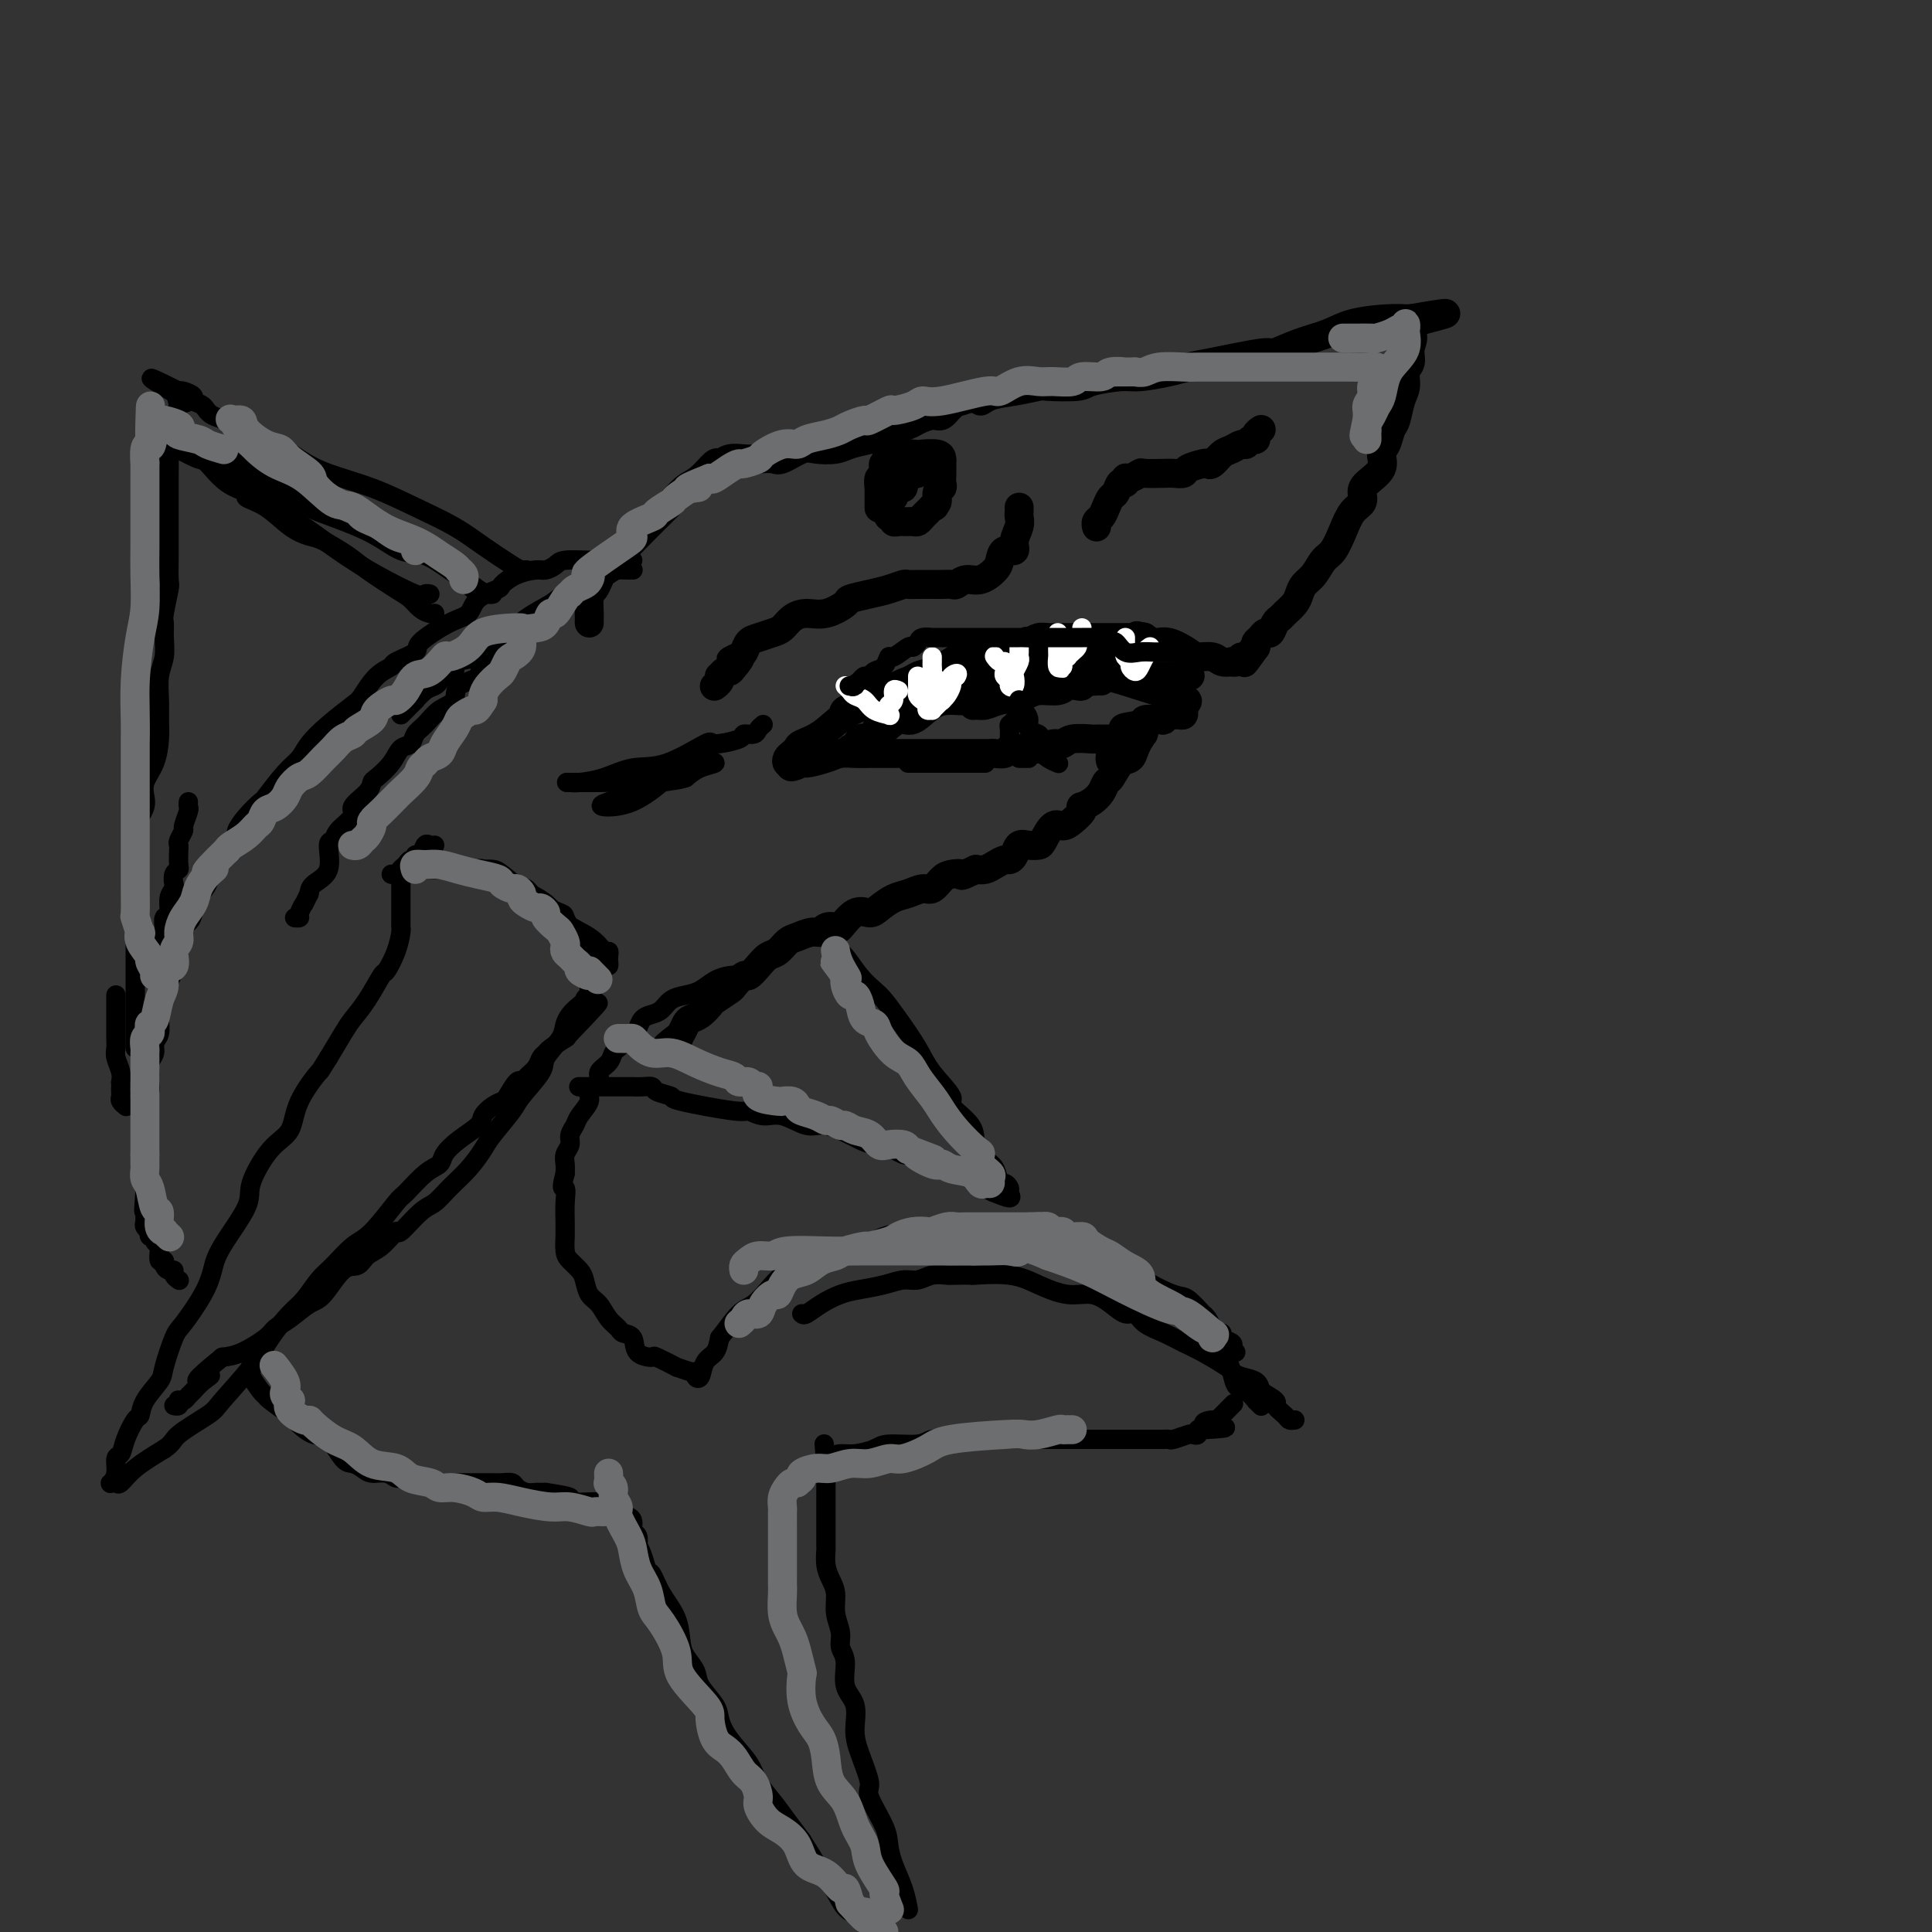 <svg viewBox='0 0 400 400' version='1.1' xmlns='http://www.w3.org/2000/svg' xmlns:xlink='http://www.w3.org/1999/xlink'><rect x="0" y="0" width="400" height="400" fill="#333333" stroke="none"/><g fill='none' stroke='rgb(0,0,0)' stroke-width='6' stroke-linecap='round' stroke-linejoin='round'><path d='M122,129c0.001,-0.277 0.003,-0.554 0,-1c-0.003,-0.446 -0.009,-1.061 0,-1c0.009,0.061 0.033,0.798 0,0c-0.033,-0.798 -0.124,-3.132 0,-4c0.124,-0.868 0.463,-0.269 1,-1c0.537,-0.731 1.274,-2.791 2,-4c0.726,-1.209 1.443,-1.568 3,-3c1.557,-1.432 3.955,-3.936 6,-6c2.045,-2.064 3.738,-3.687 5,-5c1.262,-1.313 2.095,-2.317 3,-3c0.905,-0.683 1.884,-1.045 3,-2c1.116,-0.955 2.371,-2.505 3,-3c0.629,-0.495 0.634,0.063 1,0c0.366,-0.063 1.093,-0.747 2,-1c0.907,-0.253 1.993,-0.075 3,0c1.007,0.075 1.934,0.048 3,0c1.066,-0.048 2.270,-0.117 3,0c0.730,0.117 0.984,0.421 2,0c1.016,-0.421 2.792,-1.566 4,-2c1.208,-0.434 1.847,-0.158 3,0c1.153,0.158 2.822,0.197 4,0c1.178,-0.197 1.867,-0.630 3,-1c1.133,-0.370 2.711,-0.676 4,-1c1.289,-0.324 2.288,-0.665 3,-1c0.712,-0.335 1.135,-0.662 2,-1c0.865,-0.338 2.171,-0.686 3,-1c0.829,-0.314 1.181,-0.595 2,-1c0.819,-0.405 2.106,-0.933 3,-1c0.894,-0.067 1.394,0.328 2,0c0.606,-0.328 1.316,-1.379 2,-2c0.684,-0.621 1.342,-0.810 2,-1'/><path d='M199,83c4.867,-1.498 4.034,-0.244 4,0c-0.034,0.244 0.730,-0.522 2,-1c1.270,-0.478 3.046,-0.667 5,-1c1.954,-0.333 4.085,-0.811 5,-1c0.915,-0.189 0.615,-0.088 2,0c1.385,0.088 4.454,0.164 6,0c1.546,-0.164 1.570,-0.569 3,-1c1.430,-0.431 4.265,-0.889 6,-1c1.735,-0.111 2.369,0.125 4,0c1.631,-0.125 4.259,-0.612 6,-1c1.741,-0.388 2.596,-0.677 4,-1c1.404,-0.323 3.357,-0.681 5,-1c1.643,-0.319 2.978,-0.599 5,-1c2.022,-0.401 4.733,-0.923 6,-1c1.267,-0.077 1.090,0.291 2,0c0.910,-0.291 2.907,-1.241 5,-2c2.093,-0.759 4.283,-1.328 6,-2c1.717,-0.672 2.961,-1.448 5,-2c2.039,-0.552 4.872,-0.880 7,-1c2.128,-0.120 3.550,-0.032 4,0c0.450,0.032 -0.071,0.009 0,0c0.071,-0.009 0.735,-0.002 1,0c0.265,0.002 0.133,0.001 0,0'/><path d='M292,66c14.386,-2.488 3.851,-0.206 0,1c-3.851,1.206 -1.017,1.338 0,2c1.017,0.662 0.217,1.856 0,3c-0.217,1.144 0.149,2.240 0,3c-0.149,0.760 -0.814,1.186 -1,2c-0.186,0.814 0.105,2.018 0,3c-0.105,0.982 -0.607,1.743 -1,3c-0.393,1.257 -0.677,3.011 -1,4c-0.323,0.989 -0.685,1.213 -1,2c-0.315,0.787 -0.582,2.136 -1,3c-0.418,0.864 -0.986,1.243 -1,2c-0.014,0.757 0.526,1.892 0,3c-0.526,1.108 -2.119,2.189 -3,3c-0.881,0.811 -1.051,1.352 -1,2c0.051,0.648 0.323,1.404 0,2c-0.323,0.596 -1.241,1.031 -2,2c-0.759,0.969 -1.359,2.472 -2,4c-0.641,1.528 -1.324,3.081 -2,4c-0.676,0.919 -1.346,1.205 -2,2c-0.654,0.795 -1.292,2.101 -2,3c-0.708,0.899 -1.485,1.393 -2,2c-0.515,0.607 -0.768,1.327 -1,2c-0.232,0.673 -0.443,1.298 -1,2c-0.557,0.702 -1.459,1.480 -2,2c-0.541,0.520 -0.722,0.783 -1,1c-0.278,0.217 -0.653,0.387 -1,1c-0.347,0.613 -0.668,1.670 -1,2c-0.332,0.330 -0.677,-0.066 -1,0c-0.323,0.066 -0.626,0.595 -1,1c-0.374,0.405 -0.821,0.687 -1,1c-0.179,0.313 -0.089,0.656 0,1'/><path d='M260,134c-4.201,5.885 -1.704,2.099 -1,1c0.704,-1.099 -0.384,0.490 -1,1c-0.616,0.510 -0.760,-0.058 -1,0c-0.240,0.058 -0.577,0.744 -1,1c-0.423,0.256 -0.933,0.083 -1,0c-0.067,-0.083 0.307,-0.077 0,0c-0.307,0.077 -1.296,0.223 -2,0c-0.704,-0.223 -1.122,-0.815 -2,-1c-0.878,-0.185 -2.214,0.038 -3,0c-0.786,-0.038 -1.020,-0.336 -2,-1c-0.980,-0.664 -2.706,-1.693 -4,-2c-1.294,-0.307 -2.156,0.110 -3,0c-0.844,-0.110 -1.670,-0.746 -2,-1c-0.330,-0.254 -0.165,-0.127 0,0'/><path d='M237,132c-2.886,-0.774 -1.099,-0.207 -1,0c0.099,0.207 -1.488,0.056 -2,0c-0.512,-0.056 0.053,-0.015 -1,0c-1.053,0.015 -3.724,0.004 -5,0c-1.276,-0.004 -1.157,-0.002 -2,0c-0.843,0.002 -2.648,0.003 -4,0c-1.352,-0.003 -2.251,-0.012 -3,0c-0.749,0.012 -1.347,0.044 -2,0c-0.653,-0.044 -1.360,-0.166 -2,0c-0.640,0.166 -1.211,0.618 -2,1c-0.789,0.382 -1.795,0.693 -3,1c-1.205,0.307 -2.609,0.611 -4,1c-1.391,0.389 -2.771,0.863 -4,1c-1.229,0.137 -2.308,-0.062 -3,0c-0.692,0.062 -0.997,0.387 -2,1c-1.003,0.613 -2.704,1.516 -4,2c-1.296,0.484 -2.187,0.550 -3,1c-0.813,0.450 -1.550,1.282 -3,2c-1.450,0.718 -3.614,1.320 -5,2c-1.386,0.680 -1.992,1.439 -3,2c-1.008,0.561 -2.416,0.924 -4,2c-1.584,1.076 -3.342,2.866 -5,4c-1.658,1.134 -3.216,1.614 -4,2c-0.784,0.386 -0.796,0.678 -1,1c-0.204,0.322 -0.601,0.674 -1,1c-0.399,0.326 -0.800,0.626 -1,1c-0.200,0.374 -0.200,0.821 0,1c0.200,0.179 0.600,0.089 1,0'/><path d='M164,158c-1.255,1.535 1.108,0.373 2,0c0.892,-0.373 0.312,0.044 1,0c0.688,-0.044 2.645,-0.548 4,-1c1.355,-0.452 2.107,-0.853 3,-1c0.893,-0.147 1.927,-0.039 3,0c1.073,0.039 2.185,0.011 3,0c0.815,-0.011 1.333,-0.003 2,0c0.667,0.003 1.481,0.001 2,0c0.519,-0.001 0.741,-0.000 1,0c0.259,0.000 0.554,0.000 1,0c0.446,-0.000 1.043,-0.000 2,0c0.957,0.000 2.273,-0.000 3,0c0.727,0.000 0.863,0.000 2,0c1.137,-0.000 3.273,-0.000 4,0c0.727,0.000 0.044,0.001 1,0c0.956,-0.001 3.551,-0.004 5,0c1.449,0.004 1.753,0.015 2,0c0.247,-0.015 0.436,-0.057 1,0c0.564,0.057 1.501,0.212 2,0c0.499,-0.212 0.560,-0.793 1,-1c0.440,-0.207 1.259,-0.040 2,0c0.741,0.040 1.404,-0.046 2,0c0.596,0.046 1.127,0.222 2,0c0.873,-0.222 2.090,-0.844 3,-1c0.910,-0.156 1.514,0.154 2,0c0.486,-0.154 0.855,-0.773 2,-1c1.145,-0.227 3.066,-0.061 4,0c0.934,0.061 0.879,0.016 1,0c0.121,-0.016 0.417,-0.004 1,0c0.583,0.004 1.452,0.001 2,0c0.548,-0.001 0.774,-0.001 1,0'/><path d='M231,153c10.640,-1.182 3.740,-1.636 2,-2c-1.740,-0.364 1.680,-0.637 3,-1c1.320,-0.363 0.539,-0.815 1,-1c0.461,-0.185 2.165,-0.102 3,0c0.835,0.102 0.802,0.224 1,0c0.198,-0.224 0.627,-0.795 1,-1c0.373,-0.205 0.688,-0.044 1,0c0.312,0.044 0.620,-0.029 1,0c0.380,0.029 0.833,0.162 1,0c0.167,-0.162 0.048,-0.618 0,-1c-0.048,-0.382 -0.024,-0.691 0,-1'/><path d='M245,146c2.003,-1.319 0.010,-1.117 -1,-1c-1.010,0.117 -1.036,0.151 -1,0c0.036,-0.151 0.133,-0.485 -1,-1c-1.133,-0.515 -3.498,-1.210 -6,-2c-2.502,-0.790 -5.143,-1.676 -7,-2c-1.857,-0.324 -2.932,-0.087 -4,0c-1.068,0.087 -2.130,0.023 -3,0c-0.870,-0.023 -1.549,-0.006 -2,0c-0.451,0.006 -0.674,0.002 -1,0c-0.326,-0.002 -0.755,-0.000 -1,0c-0.245,0.000 -0.307,0.000 -1,0c-0.693,-0.000 -2.018,-0.000 -3,0c-0.982,0.000 -1.622,0.000 -3,0c-1.378,-0.000 -3.496,-0.000 -5,0c-1.504,0.000 -2.395,0.001 -4,0c-1.605,-0.001 -3.926,-0.003 -5,0c-1.074,0.003 -0.903,0.011 -1,0c-0.097,-0.011 -0.463,-0.042 -1,0c-0.537,0.042 -1.246,0.158 -2,0c-0.754,-0.158 -1.551,-0.589 -3,0c-1.449,0.589 -3.548,2.199 -5,3c-1.452,0.801 -2.257,0.793 -3,1c-0.743,0.207 -1.426,0.627 -2,1c-0.574,0.373 -1.041,0.698 -2,1c-0.959,0.302 -2.412,0.581 -3,1c-0.588,0.419 -0.311,0.977 0,1c0.311,0.023 0.655,-0.488 1,-1'/><path d='M176,147c-2.070,0.893 -0.244,-0.376 1,-1c1.244,-0.624 1.907,-0.605 3,-1c1.093,-0.395 2.617,-1.205 4,-2c1.383,-0.795 2.625,-1.576 4,-2c1.375,-0.424 2.883,-0.491 4,-1c1.117,-0.509 1.844,-1.461 3,-2c1.156,-0.539 2.743,-0.666 4,-1c1.257,-0.334 2.184,-0.874 3,-1c0.816,-0.126 1.520,0.162 2,0c0.480,-0.162 0.736,-0.776 2,-1c1.264,-0.224 3.535,-0.060 5,0c1.465,0.060 2.125,0.016 3,0c0.875,-0.016 1.964,-0.004 3,0c1.036,0.004 2.020,0.001 3,0c0.980,-0.001 1.957,-0.000 3,0c1.043,0.000 2.152,0.000 3,0c0.848,-0.000 1.433,-0.000 2,0c0.567,0.000 1.114,0.000 2,0c0.886,-0.000 2.110,-0.000 2,0c-0.110,0.000 -1.555,0.000 -3,0'/><path d='M229,135c2.947,0.012 -1.186,0.044 -3,0c-1.814,-0.044 -1.309,-0.162 -3,0c-1.691,0.162 -5.580,0.603 -8,1c-2.420,0.397 -3.373,0.749 -4,1c-0.627,0.251 -0.927,0.400 -2,1c-1.073,0.600 -2.918,1.652 -4,2c-1.082,0.348 -1.401,-0.008 -2,0c-0.599,0.008 -1.478,0.378 -2,1c-0.522,0.622 -0.688,1.494 -2,2c-1.312,0.506 -3.769,0.646 -5,1c-1.231,0.354 -1.236,0.921 -2,1c-0.764,0.079 -2.288,-0.331 -3,0c-0.712,0.331 -0.611,1.401 -1,2c-0.389,0.599 -1.269,0.725 -2,1c-0.731,0.275 -1.313,0.699 -2,1c-0.687,0.301 -1.479,0.481 -2,1c-0.521,0.519 -0.771,1.379 -1,2c-0.229,0.621 -0.436,1.004 -1,1c-0.564,-0.004 -1.485,-0.396 -2,0c-0.515,0.396 -0.624,1.578 -1,2c-0.376,0.422 -1.018,0.082 -1,0c0.018,-0.082 0.697,0.093 1,0c0.303,-0.093 0.229,-0.455 1,-1c0.771,-0.545 2.385,-1.272 4,-2'/><path d='M182,152c1.548,-1.188 2.918,-2.657 4,-3c1.082,-0.343 1.874,0.441 3,0c1.126,-0.441 2.584,-2.106 4,-3c1.416,-0.894 2.791,-1.018 4,-1c1.209,0.018 2.252,0.176 3,0c0.748,-0.176 1.200,-0.687 2,-1c0.800,-0.313 1.946,-0.427 3,-1c1.054,-0.573 2.015,-1.603 3,-2c0.985,-0.397 1.995,-0.159 3,0c1.005,0.159 2.007,0.239 3,0c0.993,-0.239 1.979,-0.796 3,-1c1.021,-0.204 2.077,-0.055 4,0c1.923,0.055 4.715,0.015 6,0c1.285,-0.015 1.065,-0.004 2,0c0.935,0.004 3.024,0.001 4,0c0.976,-0.001 0.838,-0.000 1,0c0.162,0.000 0.624,0.000 1,0c0.376,-0.000 0.666,-0.000 1,0c0.334,0.000 0.713,0.000 1,0c0.287,-0.000 0.483,-0.000 1,0c0.517,0.000 1.355,0.000 2,0c0.645,-0.000 1.095,-0.000 2,0c0.905,0.000 2.263,0.000 3,0c0.737,-0.000 0.852,-0.000 1,0c0.148,0.000 0.328,0.000 0,0c-0.328,-0.000 -1.164,-0.000 -2,0'/><path d='M244,140c5.308,-0.152 0.578,-0.033 -2,0c-2.578,0.033 -3.006,-0.020 -4,0c-0.994,0.020 -2.556,0.115 -5,0c-2.444,-0.115 -5.771,-0.438 -8,0c-2.229,0.438 -3.359,1.637 -5,2c-1.641,0.363 -3.792,-0.110 -5,0c-1.208,0.110 -1.473,0.804 -2,1c-0.527,0.196 -1.316,-0.105 -2,0c-0.684,0.105 -1.263,0.618 -2,1c-0.737,0.382 -1.630,0.635 -3,1c-1.370,0.365 -3.216,0.841 -4,1c-0.784,0.159 -0.508,0.000 0,0c0.508,-0.000 1.246,0.159 2,0c0.754,-0.159 1.525,-0.635 3,-1c1.475,-0.365 3.656,-0.620 5,-1c1.344,-0.380 1.852,-0.886 3,-1c1.148,-0.114 2.935,0.163 4,0c1.065,-0.163 1.409,-0.765 2,-1c0.591,-0.235 1.428,-0.102 2,0c0.572,0.102 0.878,0.172 1,0c0.122,-0.172 0.061,-0.586 0,-1'/><path d='M224,141c3.525,-0.774 1.337,-0.207 1,0c-0.337,0.207 1.179,0.056 2,0c0.821,-0.056 0.949,-0.016 1,0c0.051,0.016 0.026,0.008 0,0'/><path d='M236,152c-0.026,0.468 -0.051,0.935 0,1c0.051,0.065 0.179,-0.273 0,0c-0.179,0.273 -0.664,1.158 -1,2c-0.336,0.842 -0.523,1.643 -1,2c-0.477,0.357 -1.244,0.270 -2,1c-0.756,0.730 -1.502,2.276 -2,3c-0.498,0.724 -0.747,0.624 -1,1c-0.253,0.376 -0.511,1.227 -1,2c-0.489,0.773 -1.209,1.467 -2,2c-0.791,0.533 -1.654,0.904 -2,1c-0.346,0.096 -0.175,-0.082 0,0c0.175,0.082 0.355,0.425 0,1c-0.355,0.575 -1.246,1.384 -2,2c-0.754,0.616 -1.371,1.041 -2,1c-0.629,-0.041 -1.272,-0.549 -2,0c-0.728,0.549 -1.543,2.154 -2,3c-0.457,0.846 -0.556,0.935 -1,1c-0.444,0.065 -1.231,0.108 -2,0c-0.769,-0.108 -1.518,-0.366 -2,0c-0.482,0.366 -0.695,1.356 -1,2c-0.305,0.644 -0.700,0.943 -1,1c-0.300,0.057 -0.503,-0.129 -1,0c-0.497,0.129 -1.288,0.573 -2,1c-0.712,0.427 -1.346,0.836 -2,1c-0.654,0.164 -1.327,0.082 -2,0'/><path d='M202,180c-3.678,1.781 -2.871,1.233 -3,1c-0.129,-0.233 -1.192,-0.150 -2,0c-0.808,0.150 -1.360,0.368 -2,1c-0.640,0.632 -1.369,1.678 -2,2c-0.631,0.322 -1.166,-0.081 -2,0c-0.834,0.081 -1.969,0.646 -3,1c-1.031,0.354 -1.958,0.499 -3,1c-1.042,0.501 -2.201,1.360 -3,2c-0.799,0.640 -1.240,1.060 -2,1c-0.760,-0.060 -1.838,-0.601 -3,0c-1.162,0.601 -2.407,2.342 -3,3c-0.593,0.658 -0.533,0.232 -1,0c-0.467,-0.232 -1.462,-0.271 -2,0c-0.538,0.271 -0.619,0.850 -1,1c-0.381,0.150 -1.061,-0.129 -2,0c-0.939,0.129 -2.138,0.667 -3,1c-0.862,0.333 -1.387,0.461 -2,1c-0.613,0.539 -1.315,1.487 -2,2c-0.685,0.513 -1.354,0.589 -2,1c-0.646,0.411 -1.270,1.156 -2,2c-0.730,0.844 -1.565,1.788 -2,2c-0.435,0.212 -0.469,-0.309 -1,0c-0.531,0.309 -1.560,1.449 -2,2c-0.440,0.551 -0.293,0.515 -1,1c-0.707,0.485 -2.269,1.491 -3,2c-0.731,0.509 -0.630,0.521 -1,1c-0.370,0.479 -1.213,1.424 -2,2c-0.787,0.576 -1.520,0.783 -2,1c-0.480,0.217 -0.706,0.443 -1,1c-0.294,0.557 -0.655,1.445 -1,2c-0.345,0.555 -0.672,0.778 -1,1'/><path d='M140,215c-3.869,3.190 -1.042,0.667 0,0c1.042,-0.667 0.298,0.524 0,1c-0.298,0.476 -0.149,0.238 0,0'/><path d='M191,96c0.089,0.303 0.177,0.606 0,1c-0.177,0.394 -0.621,0.880 -1,1c-0.379,0.120 -0.693,-0.126 -1,0c-0.307,0.126 -0.608,0.625 -1,1c-0.392,0.375 -0.874,0.626 -1,1c-0.126,0.374 0.106,0.870 0,1c-0.106,0.130 -0.550,-0.106 -1,0c-0.450,0.106 -0.905,0.554 -1,1c-0.095,0.446 0.171,0.889 0,1c-0.171,0.111 -0.777,-0.111 -1,0c-0.223,0.111 -0.061,0.556 0,1c0.061,0.444 0.020,0.889 0,1c-0.020,0.111 -0.020,-0.110 0,0c0.020,0.110 0.061,0.551 0,1c-0.061,0.449 -0.224,0.905 0,1c0.224,0.095 0.835,-0.171 1,0c0.165,0.171 -0.114,0.778 0,1c0.114,0.222 0.622,0.059 1,0c0.378,-0.059 0.626,-0.015 1,0c0.374,0.015 0.874,0.001 1,0c0.126,-0.001 -0.121,0.011 0,0c0.121,-0.011 0.610,-0.044 1,0c0.390,0.044 0.682,0.167 1,0c0.318,-0.167 0.663,-0.622 1,-1c0.337,-0.378 0.668,-0.679 1,-1c0.332,-0.321 0.666,-0.660 1,-1'/><path d='M193,105c1.173,-0.432 0.104,-0.013 0,0c-0.104,0.013 0.757,-0.380 1,-1c0.243,-0.620 -0.131,-1.466 0,-2c0.131,-0.534 0.767,-0.755 1,-1c0.233,-0.245 0.063,-0.513 0,-1c-0.063,-0.487 -0.018,-1.192 0,-2c0.018,-0.808 0.008,-1.719 0,-2c-0.008,-0.281 -0.015,0.069 0,0c0.015,-0.069 0.051,-0.556 0,-1c-0.051,-0.444 -0.191,-0.843 -1,-1c-0.809,-0.157 -2.287,-0.071 -3,0c-0.713,0.071 -0.660,0.127 -2,0c-1.340,-0.127 -4.072,-0.438 -5,0c-0.928,0.438 -0.051,1.624 0,2c0.051,0.376 -0.722,-0.059 -1,0c-0.278,0.059 -0.060,0.612 0,1c0.060,0.388 -0.036,0.611 0,1c0.036,0.389 0.206,0.945 0,1c-0.206,0.055 -0.787,-0.390 -1,0c-0.213,0.390 -0.057,1.614 0,2c0.057,0.386 0.015,-0.068 0,0c-0.015,0.068 -0.004,0.657 0,1c0.004,0.343 0.001,0.438 0,1c-0.001,0.562 -0.000,1.589 0,2c0.000,0.411 0.000,0.205 0,0'/><path d='M211,105c0.009,0.350 0.018,0.701 0,1c-0.018,0.299 -0.064,0.548 0,1c0.064,0.452 0.238,1.108 0,2c-0.238,0.892 -0.888,2.020 -1,3c-0.112,0.980 0.315,1.811 0,2c-0.315,0.189 -1.372,-0.266 -2,0c-0.628,0.266 -0.827,1.252 -1,2c-0.173,0.748 -0.322,1.258 -1,2c-0.678,0.742 -1.886,1.715 -3,2c-1.114,0.285 -2.134,-0.120 -3,0c-0.866,0.120 -1.579,0.764 -2,1c-0.421,0.236 -0.549,0.063 -1,0c-0.451,-0.063 -1.224,-0.017 -2,0c-0.776,0.017 -1.554,0.004 -2,0c-0.446,-0.004 -0.559,0.002 -1,0c-0.441,-0.002 -1.211,-0.012 -2,0c-0.789,0.012 -1.596,0.045 -2,0c-0.404,-0.045 -0.407,-0.168 -1,0c-0.593,0.168 -1.778,0.627 -3,1c-1.222,0.373 -2.480,0.660 -4,1c-1.520,0.340 -3.303,0.734 -4,1c-0.697,0.266 -0.308,0.404 -1,1c-0.692,0.596 -2.463,1.651 -4,2c-1.537,0.349 -2.838,-0.008 -4,0c-1.162,0.008 -2.185,0.382 -3,1c-0.815,0.618 -1.423,1.479 -2,2c-0.577,0.521 -1.124,0.703 -2,1c-0.876,0.297 -2.080,0.708 -3,1c-0.920,0.292 -1.555,0.463 -2,1c-0.445,0.537 -0.698,1.439 -1,2c-0.302,0.561 -0.651,0.780 -1,1'/><path d='M153,136c-3.510,1.753 -0.787,0.134 0,0c0.787,-0.134 -0.364,1.217 -1,2c-0.636,0.783 -0.758,0.997 -1,1c-0.242,0.003 -0.604,-0.206 -1,0c-0.396,0.206 -0.824,0.826 -1,1c-0.176,0.174 -0.099,-0.098 0,0c0.099,0.098 0.219,0.565 0,1c-0.219,0.435 -0.777,0.839 -1,1c-0.223,0.161 -0.112,0.081 0,0'/><path d='M227,109c0.024,0.095 0.048,0.190 0,0c-0.048,-0.190 -0.167,-0.665 0,-1c0.167,-0.335 0.622,-0.528 1,-1c0.378,-0.472 0.680,-1.222 1,-2c0.320,-0.778 0.660,-1.586 1,-2c0.340,-0.414 0.681,-0.436 1,-1c0.319,-0.564 0.615,-1.672 1,-2c0.385,-0.328 0.860,0.122 1,0c0.140,-0.122 -0.054,-0.817 0,-1c0.054,-0.183 0.356,0.147 1,0c0.644,-0.147 1.630,-0.771 2,-1c0.370,-0.229 0.125,-0.064 1,0c0.875,0.064 2.872,0.028 4,0c1.128,-0.028 1.388,-0.046 2,0c0.612,0.046 1.578,0.158 2,0c0.422,-0.158 0.301,-0.585 1,-1c0.699,-0.415 2.217,-0.818 3,-1c0.783,-0.182 0.829,-0.144 1,0c0.171,0.144 0.465,0.393 1,0c0.535,-0.393 1.309,-1.430 2,-2c0.691,-0.570 1.300,-0.674 2,-1c0.700,-0.326 1.493,-0.875 2,-1c0.507,-0.125 0.728,0.173 1,0c0.272,-0.173 0.595,-0.817 1,-1c0.405,-0.183 0.892,0.095 1,0c0.108,-0.095 -0.163,-0.564 0,-1c0.163,-0.436 0.761,-0.839 1,-1c0.239,-0.161 0.120,-0.081 0,0'/></g>
<g fill='none' stroke='rgb(255,255,255)' stroke-width='4' stroke-linecap='round' stroke-linejoin='round'><path d='M190,140c0.002,0.333 0.003,0.667 0,1c-0.003,0.333 -0.011,0.666 0,1c0.011,0.334 0.040,0.668 0,1c-0.040,0.332 -0.150,0.663 0,1c0.150,0.337 0.561,0.679 1,1c0.439,0.321 0.905,0.619 1,1c0.095,0.381 -0.182,0.845 0,1c0.182,0.155 0.822,0.001 1,0c0.178,-0.001 -0.106,0.151 0,0c0.106,-0.151 0.602,-0.604 1,-1c0.398,-0.396 0.698,-0.736 1,-1c0.302,-0.264 0.607,-0.452 1,-1c0.393,-0.548 0.875,-1.455 1,-2c0.125,-0.545 -0.107,-0.727 0,-1c0.107,-0.273 0.554,-0.636 1,-1'/><path d='M198,140c0.705,-0.995 -0.533,-0.483 -1,0c-0.467,0.483 -0.163,0.938 0,1c0.163,0.062 0.183,-0.269 0,0c-0.183,0.269 -0.571,1.138 -1,2c-0.429,0.862 -0.898,1.715 -1,2c-0.102,0.285 0.165,-0.000 0,0c-0.165,0.000 -0.761,0.286 -1,0c-0.239,-0.286 -0.119,-1.143 0,-2'/><path d='M194,143c-0.558,0.059 0.047,-1.293 0,-2c-0.047,-0.707 -0.745,-0.767 -1,-1c-0.255,-0.233 -0.068,-0.637 0,-1c0.068,-0.363 0.018,-0.685 0,-1c-0.018,-0.315 -0.005,-0.623 0,-1c0.005,-0.377 0.001,-0.822 0,-1c-0.001,-0.178 -0.001,-0.089 0,0'/><path d='M206,136c-0.083,-0.120 -0.165,-0.239 0,0c0.165,0.239 0.579,0.838 1,1c0.421,0.162 0.849,-0.111 1,0c0.151,0.111 0.025,0.607 0,1c-0.025,0.393 0.049,0.681 0,1c-0.049,0.319 -0.223,0.667 0,1c0.223,0.333 0.843,0.651 1,1c0.157,0.349 -0.150,0.728 0,1c0.150,0.272 0.758,0.438 1,0c0.242,-0.438 0.117,-1.479 0,-2c-0.117,-0.521 -0.228,-0.521 0,-1c0.228,-0.479 0.793,-1.439 1,-2c0.207,-0.561 0.055,-0.725 0,-1c-0.055,-0.275 -0.015,-0.661 0,-1c0.015,-0.339 0.004,-0.630 0,-1c-0.004,-0.370 -0.001,-0.820 0,-1c0.001,-0.180 0.001,-0.090 0,0'/><path d='M219,131c-0.000,0.334 -0.000,0.668 0,1c0.000,0.332 0.000,0.661 0,1c-0.000,0.339 -0.001,0.687 0,1c0.001,0.313 0.003,0.592 0,1c-0.003,0.408 -0.011,0.944 0,1c0.011,0.056 0.041,-0.370 0,0c-0.041,0.370 -0.155,1.534 0,2c0.155,0.466 0.577,0.233 1,0'/><path d='M220,138c0.091,0.921 -0.182,-0.278 0,-1c0.182,-0.722 0.820,-0.967 1,-1c0.180,-0.033 -0.096,0.145 0,0c0.096,-0.145 0.565,-0.612 1,-1c0.435,-0.388 0.834,-0.695 1,-1c0.166,-0.305 0.097,-0.607 0,-1c-0.097,-0.393 -0.222,-0.876 0,-1c0.222,-0.124 0.791,0.111 1,0c0.209,-0.111 0.056,-0.568 0,-1c-0.056,-0.432 -0.016,-0.838 0,-1c0.016,-0.162 0.008,-0.081 0,0'/><path d='M233,132c-0.009,0.756 -0.017,1.512 0,2c0.017,0.488 0.060,0.709 0,1c-0.060,0.291 -0.224,0.651 0,1c0.224,0.349 0.834,0.688 1,1c0.166,0.312 -0.113,0.596 0,1c0.113,0.404 0.618,0.929 1,1c0.382,0.071 0.642,-0.310 1,-1c0.358,-0.690 0.814,-1.688 1,-2c0.186,-0.312 0.101,0.061 0,0c-0.101,-0.061 -0.220,-0.555 0,-1c0.220,-0.445 0.777,-0.841 1,-1c0.223,-0.159 0.111,-0.079 0,0'/><path d='M186,143c-0.453,-0.202 -0.907,-0.404 -1,0c-0.093,0.404 0.174,1.415 0,2c-0.174,0.585 -0.788,0.743 -1,1c-0.212,0.257 -0.020,0.612 0,1c0.020,0.388 -0.131,0.809 0,1c0.131,0.191 0.544,0.154 0,0c-0.544,-0.154 -2.044,-0.423 -3,-1c-0.956,-0.577 -1.367,-1.461 -2,-2c-0.633,-0.539 -1.489,-0.732 -2,-1c-0.511,-0.268 -0.676,-0.611 -1,-1c-0.324,-0.389 -0.807,-0.826 -1,-1c-0.193,-0.174 -0.097,-0.087 0,0'/></g>
<g fill='none' stroke='rgb(0,0,0)' stroke-width='4' stroke-linecap='round' stroke-linejoin='round'><path d='M245,135c-0.804,0.001 -1.608,0.002 -2,0c-0.392,-0.002 -0.371,-0.008 -1,0c-0.629,0.008 -1.909,0.031 -3,0c-1.091,-0.031 -1.994,-0.117 -3,0c-1.006,0.117 -2.116,0.438 -3,0c-0.884,-0.438 -1.544,-1.634 -2,-2c-0.456,-0.366 -0.709,0.098 -1,0c-0.291,-0.098 -0.620,-0.758 -1,-1c-0.380,-0.242 -0.811,-0.065 -1,0c-0.189,0.065 -0.137,0.017 -1,0c-0.863,-0.017 -2.640,-0.005 -3,0c-0.360,0.005 0.699,0.001 0,0c-0.699,-0.001 -3.156,-0.000 -4,0c-0.844,0.000 -0.074,0.000 0,0c0.074,-0.000 -0.547,-0.000 -1,0c-0.453,0.000 -0.737,0.000 -1,0c-0.263,-0.000 -0.504,-0.000 -1,0c-0.496,0.000 -1.248,0.000 -2,0'/><path d='M215,132c-4.763,-0.464 -1.671,-0.124 -1,0c0.671,0.124 -1.079,0.033 -2,0c-0.921,-0.033 -1.011,-0.009 -1,0c0.011,0.009 0.124,0.002 0,0c-0.124,-0.002 -0.485,-0.001 -1,0c-0.515,0.001 -1.185,0.000 -2,0c-0.815,-0.000 -1.777,-0.000 -2,0c-0.223,0.000 0.292,0.000 0,0c-0.292,-0.000 -1.390,-0.000 -2,0c-0.610,0.000 -0.731,-0.000 -1,0c-0.269,0.000 -0.686,0.000 -1,0c-0.314,-0.000 -0.527,-0.000 -1,0c-0.473,0.000 -1.207,0.000 -2,0c-0.793,-0.000 -1.645,-0.001 -2,0c-0.355,0.001 -0.213,0.003 -1,0c-0.787,-0.003 -2.501,-0.010 -3,0c-0.499,0.010 0.219,0.039 0,0c-0.219,-0.039 -1.376,-0.146 -2,0c-0.624,0.146 -0.717,0.545 -1,1c-0.283,0.455 -0.757,0.966 -1,1c-0.243,0.034 -0.254,-0.409 -1,0c-0.746,0.409 -2.227,1.669 -3,2c-0.773,0.331 -0.837,-0.266 -1,0c-0.163,0.266 -0.425,1.394 -1,2c-0.575,0.606 -1.463,0.688 -2,1c-0.537,0.312 -0.721,0.853 -1,1c-0.279,0.147 -0.651,-0.101 -1,0c-0.349,0.101 -0.674,0.550 -1,1'/><path d='M178,141c-2.488,1.619 -1.208,1.167 -1,1c0.208,-0.167 -0.655,-0.048 -1,0c-0.345,0.048 -0.173,0.024 0,0'/><path d='M209,153c-0.006,0.199 -0.012,0.397 0,0c0.012,-0.397 0.041,-1.390 0,-2c-0.041,-0.610 -0.152,-0.837 0,-1c0.152,-0.163 0.567,-0.262 1,-1c0.433,-0.738 0.885,-2.114 1,-3c0.115,-0.886 -0.105,-1.282 0,-1c0.105,0.282 0.536,1.241 1,2c0.464,0.759 0.960,1.320 1,2c0.040,0.680 -0.376,1.481 0,2c0.376,0.519 1.544,0.756 2,1c0.456,0.244 0.200,0.496 0,1c-0.200,0.504 -0.342,1.259 0,2c0.342,0.741 1.169,1.469 2,2c0.831,0.531 1.666,0.866 2,1c0.334,0.134 0.167,0.067 0,0'/><path d='M229,158c-0.166,-0.498 -0.332,-0.995 0,-2c0.332,-1.005 1.161,-2.517 2,-3c0.839,-0.483 1.687,0.062 2,0c0.313,-0.062 0.089,-0.732 0,-1c-0.089,-0.268 -0.045,-0.134 0,0'/><path d='M213,157c-0.311,0.000 -0.622,0.000 -1,0c-0.378,0.000 -0.822,0.000 -1,0c-0.178,0.000 -0.089,0.000 0,0'/><path d='M131,118c0.060,-0.002 0.120,-0.005 0,0c-0.120,0.005 -0.419,0.017 -1,0c-0.581,-0.017 -1.443,-0.064 -2,0c-0.557,0.064 -0.809,0.239 -2,1c-1.191,0.761 -3.320,2.109 -5,3c-1.680,0.891 -2.912,1.325 -4,2c-1.088,0.675 -2.034,1.590 -3,2c-0.966,0.410 -1.954,0.316 -3,1c-1.046,0.684 -2.151,2.146 -3,3c-0.849,0.854 -1.440,1.100 -3,2c-1.560,0.900 -4.087,2.452 -5,4c-0.913,1.548 -0.212,3.090 -1,4c-0.788,0.910 -3.066,1.188 -4,2c-0.934,0.812 -0.526,2.158 -1,3c-0.474,0.842 -1.832,1.180 -3,2c-1.168,0.820 -2.146,2.123 -3,3c-0.854,0.877 -1.584,1.328 -2,2c-0.416,0.672 -0.518,1.566 -1,2c-0.482,0.434 -1.345,0.408 -2,1c-0.655,0.592 -1.102,1.801 -2,3c-0.898,1.199 -2.248,2.389 -3,3c-0.752,0.611 -0.906,0.642 -1,1c-0.094,0.358 -0.129,1.042 -1,2c-0.871,0.958 -2.578,2.189 -3,3c-0.422,0.811 0.440,1.200 0,2c-0.440,0.800 -2.181,2.010 -3,3c-0.819,0.990 -0.717,1.760 -1,2c-0.283,0.240 -0.952,-0.049 -1,1c-0.048,1.049 0.526,3.436 0,5c-0.526,1.564 -2.150,2.304 -3,3c-0.850,0.696 -0.925,1.348 -1,2'/><path d='M64,185c-1.554,3.132 -0.938,1.964 -1,2c-0.062,0.036 -0.800,1.278 -1,2c-0.200,0.722 0.138,0.925 0,1c-0.138,0.075 -0.754,0.021 -1,0c-0.246,-0.021 -0.123,-0.011 0,0'/><path d='M100,180c-0.189,0.011 -0.378,0.021 0,0c0.378,-0.021 1.324,-0.074 2,0c0.676,0.074 1.083,0.273 2,1c0.917,0.727 2.343,1.980 4,3c1.657,1.020 3.544,1.807 5,3c1.456,1.193 2.481,2.794 4,4c1.519,1.206 3.531,2.019 5,3c1.469,0.981 2.393,2.131 3,3c0.607,0.869 0.895,1.458 1,2c0.105,0.542 0.025,1.038 0,1c-0.025,-0.038 0.005,-0.611 0,-1c-0.005,-0.389 -0.043,-0.594 0,-1c0.043,-0.406 0.169,-1.011 0,-1c-0.169,0.011 -0.632,0.640 -2,0c-1.368,-0.640 -3.641,-2.547 -5,-4c-1.359,-1.453 -1.803,-2.451 -2,-3c-0.197,-0.549 -0.147,-0.648 -1,-1c-0.853,-0.352 -2.610,-0.956 -4,-2c-1.390,-1.044 -2.414,-2.527 -3,-3c-0.586,-0.473 -0.735,0.066 -1,0c-0.265,-0.066 -0.645,-0.736 -1,-1c-0.355,-0.264 -0.686,-0.123 -1,0c-0.314,0.123 -0.610,0.229 -1,0c-0.390,-0.229 -0.874,-0.792 -1,-1c-0.126,-0.208 0.107,-0.059 0,0c-0.107,0.059 -0.553,0.030 -1,0'/><path d='M103,182c-4.262,-2.950 -3.415,-1.326 -3,-1c0.415,0.326 0.400,-0.644 0,-1c-0.400,-0.356 -1.185,-0.096 -2,0c-0.815,0.096 -1.662,0.027 -2,0c-0.338,-0.027 -0.169,-0.014 0,0'/><path d='M90,175c-0.331,0.063 -0.662,0.126 -1,0c-0.338,-0.126 -0.682,-0.441 -1,0c-0.318,0.441 -0.610,1.638 -1,2c-0.390,0.362 -0.879,-0.110 -1,0c-0.121,0.110 0.125,0.803 0,1c-0.125,0.197 -0.622,-0.102 -1,0c-0.378,0.102 -0.637,0.605 -1,1c-0.363,0.395 -0.829,0.684 -1,1c-0.171,0.316 -0.046,0.661 0,1c0.046,0.339 0.012,0.672 0,1c-0.012,0.328 -0.003,0.651 0,1c0.003,0.349 0.001,0.725 0,1c-0.001,0.275 -0.000,0.450 0,1c0.000,0.550 0.000,1.474 0,2c-0.000,0.526 -0.000,0.652 0,1c0.000,0.348 0.001,0.917 0,1c-0.001,0.083 -0.002,-0.321 0,0c0.002,0.321 0.007,1.365 0,2c-0.007,0.635 -0.028,0.860 0,1c0.028,0.140 0.104,0.197 0,1c-0.104,0.803 -0.388,2.354 -1,4c-0.612,1.646 -1.553,3.387 -2,4c-0.447,0.613 -0.402,0.098 -1,1c-0.598,0.902 -1.841,3.221 -3,5c-1.159,1.779 -2.235,3.017 -3,4c-0.765,0.983 -1.219,1.709 -2,3c-0.781,1.291 -1.891,3.145 -3,5'/><path d='M68,219c-2.396,3.806 -1.386,2.321 -2,3c-0.614,0.679 -2.854,3.521 -4,6c-1.146,2.479 -1.200,4.596 -2,6c-0.800,1.404 -2.347,2.097 -4,4c-1.653,1.903 -3.414,5.017 -4,7c-0.586,1.983 0.001,2.836 -1,5c-1.001,2.164 -3.591,5.640 -5,8c-1.409,2.360 -1.639,3.606 -2,5c-0.361,1.394 -0.854,2.938 -2,5c-1.146,2.062 -2.944,4.641 -4,6c-1.056,1.359 -1.368,1.496 -2,3c-0.632,1.504 -1.583,4.375 -2,6c-0.417,1.625 -0.301,2.003 -1,3c-0.699,0.997 -2.214,2.614 -3,4c-0.786,1.386 -0.841,2.541 -1,3c-0.159,0.459 -0.420,0.223 -1,1c-0.580,0.777 -1.480,2.566 -2,4c-0.520,1.434 -0.662,2.514 -1,3c-0.338,0.486 -0.872,0.378 -1,1c-0.128,0.622 0.150,1.973 0,3c-0.150,1.027 -0.727,1.731 -1,2c-0.273,0.269 -0.242,0.102 0,0c0.242,-0.102 0.694,-0.141 1,0c0.306,0.141 0.467,0.461 1,0c0.533,-0.461 1.438,-1.703 3,-3c1.562,-1.297 3.781,-2.648 6,-4'/><path d='M34,300c1.889,-1.234 1.610,-1.819 3,-3c1.390,-1.181 4.448,-2.956 6,-4c1.552,-1.044 1.598,-1.356 3,-3c1.402,-1.644 4.161,-4.622 6,-7c1.839,-2.378 2.760,-4.158 4,-6c1.240,-1.842 2.800,-3.747 4,-5c1.200,-1.253 2.041,-1.854 3,-3c0.959,-1.146 2.036,-2.836 3,-4c0.964,-1.164 1.814,-1.800 3,-3c1.186,-1.200 2.708,-2.962 4,-4c1.292,-1.038 2.353,-1.352 4,-3c1.647,-1.648 3.879,-4.629 5,-6c1.121,-1.371 1.131,-1.133 2,-2c0.869,-0.867 2.597,-2.841 4,-4c1.403,-1.159 2.479,-1.504 3,-2c0.521,-0.496 0.485,-1.145 1,-2c0.515,-0.855 1.581,-1.917 3,-3c1.419,-1.083 3.191,-2.186 4,-3c0.809,-0.814 0.654,-1.340 1,-2c0.346,-0.660 1.192,-1.455 2,-2c0.808,-0.545 1.577,-0.842 2,-1c0.423,-0.158 0.498,-0.178 1,-1c0.502,-0.822 1.430,-2.448 2,-3c0.570,-0.552 0.783,-0.032 1,0c0.217,0.032 0.437,-0.424 1,-1c0.563,-0.576 1.468,-1.272 2,-2c0.532,-0.728 0.689,-1.488 1,-2c0.311,-0.512 0.774,-0.776 1,-1c0.226,-0.224 0.215,-0.406 1,-1c0.785,-0.594 2.367,-1.598 3,-2c0.633,-0.402 0.316,-0.201 0,0'/><path d='M117,215c13.018,-13.516 4.061,-4.805 1,-2c-3.061,2.805 -0.228,-0.295 1,-2c1.228,-1.705 0.851,-2.015 1,-2c0.149,0.015 0.825,0.355 1,0c0.175,-0.355 -0.149,-1.405 0,-2c0.149,-0.595 0.772,-0.736 1,-1c0.228,-0.264 0.061,-0.652 0,-1c-0.061,-0.348 -0.016,-0.656 0,-1c0.016,-0.344 0.004,-0.723 0,-1c-0.004,-0.277 -0.001,-0.453 0,-1c0.001,-0.547 0.000,-1.466 0,-2c-0.000,-0.534 -0.000,-0.682 0,-1c0.000,-0.318 0.000,-0.805 0,-1c-0.000,-0.195 -0.000,-0.097 0,0'/><path d='M131,116c-0.665,-0.000 -1.330,-0.001 -2,0c-0.670,0.001 -1.344,0.003 -2,0c-0.656,-0.003 -1.292,-0.011 -2,0c-0.708,0.011 -1.486,0.041 -3,0c-1.514,-0.041 -3.763,-0.153 -5,0c-1.237,0.153 -1.463,0.570 -2,1c-0.537,0.430 -1.384,0.874 -2,1c-0.616,0.126 -1.002,-0.067 -2,0c-0.998,0.067 -2.609,0.392 -4,1c-1.391,0.608 -2.564,1.498 -3,2c-0.436,0.502 -0.136,0.617 -1,1c-0.864,0.383 -2.893,1.033 -4,2c-1.107,0.967 -1.292,2.252 -2,3c-0.708,0.748 -1.939,0.960 -4,2c-2.061,1.040 -4.953,2.910 -6,4c-1.047,1.090 -0.249,1.402 -1,2c-0.751,0.598 -3.052,1.481 -4,2c-0.948,0.519 -0.542,0.673 -1,1c-0.458,0.327 -1.779,0.829 -3,2c-1.221,1.171 -2.343,3.013 -3,4c-0.657,0.987 -0.849,1.118 -2,2c-1.151,0.882 -3.262,2.514 -5,4c-1.738,1.486 -3.104,2.827 -4,4c-0.896,1.173 -1.321,2.179 -2,3c-0.679,0.821 -1.612,1.456 -3,3c-1.388,1.544 -3.232,3.995 -4,5c-0.768,1.005 -0.460,0.562 -1,1c-0.540,0.438 -1.928,1.757 -3,3c-1.072,1.243 -1.827,2.412 -2,3c-0.173,0.588 0.236,0.597 0,1c-0.236,0.403 -1.118,1.202 -2,2'/><path d='M47,175c-4.909,5.724 -1.683,2.534 -1,2c0.683,-0.534 -1.178,1.586 -2,3c-0.822,1.414 -0.606,2.120 -1,3c-0.394,0.880 -1.397,1.932 -2,3c-0.603,1.068 -0.805,2.150 -1,3c-0.195,0.850 -0.385,1.468 -1,2c-0.615,0.532 -1.657,0.977 -2,2c-0.343,1.023 0.013,2.624 0,4c-0.013,1.376 -0.396,2.528 -1,4c-0.604,1.472 -1.429,3.266 -2,4c-0.571,0.734 -0.889,0.409 -1,1c-0.111,0.591 -0.015,2.098 0,3c0.015,0.902 -0.052,1.200 0,2c0.052,0.800 0.224,2.101 0,3c-0.224,0.899 -0.845,1.396 -1,2c-0.155,0.604 0.156,1.317 0,2c-0.156,0.683 -0.778,1.338 -1,2c-0.222,0.662 -0.046,1.331 0,2c0.046,0.669 -0.040,1.338 0,2c0.040,0.662 0.207,1.318 0,2c-0.207,0.682 -0.788,1.390 -1,2c-0.212,0.610 -0.057,1.122 0,2c0.057,0.878 0.015,2.123 0,3c-0.015,0.877 -0.004,1.386 0,2c0.004,0.614 0.001,1.333 0,2c-0.001,0.667 -0.000,1.282 0,2c0.000,0.718 0.000,1.541 0,2c-0.000,0.459 -0.000,0.556 0,1c0.000,0.444 0.000,1.235 0,2c-0.000,0.765 -0.000,1.504 0,2c0.000,0.496 0.000,0.748 0,1'/><path d='M30,247c-0.464,6.279 -0.125,2.978 0,2c0.125,-0.978 0.037,0.369 0,1c-0.037,0.631 -0.024,0.546 0,1c0.024,0.454 0.058,1.446 0,2c-0.058,0.554 -0.208,0.669 0,1c0.208,0.331 0.773,0.876 1,1c0.227,0.124 0.117,-0.174 0,0c-0.117,0.174 -0.242,0.822 0,1c0.242,0.178 0.850,-0.112 1,0c0.150,0.112 -0.157,0.626 0,1c0.157,0.374 0.778,0.607 1,1c0.222,0.393 0.045,0.945 0,1c-0.045,0.055 0.043,-0.388 0,0c-0.043,0.388 -0.218,1.606 0,2c0.218,0.394 0.828,-0.035 1,0c0.172,0.035 -0.094,0.535 0,1c0.094,0.465 0.547,0.895 1,1c0.453,0.105 0.905,-0.116 1,0c0.095,0.116 -0.167,0.570 0,1c0.167,0.430 0.762,0.837 1,1c0.238,0.163 0.119,0.081 0,0'/><path d='M109,118c-0.343,0.018 -0.686,0.035 -1,0c-0.314,-0.035 -0.600,-0.123 -2,-1c-1.400,-0.877 -3.913,-2.541 -6,-4c-2.087,-1.459 -3.747,-2.711 -6,-4c-2.253,-1.289 -5.099,-2.615 -8,-4c-2.901,-1.385 -5.858,-2.827 -9,-4c-3.142,-1.173 -6.470,-2.075 -9,-3c-2.530,-0.925 -4.261,-1.872 -6,-3c-1.739,-1.128 -3.487,-2.439 -5,-3c-1.513,-0.561 -2.792,-0.374 -4,-1c-1.208,-0.626 -2.346,-2.065 -4,-3c-1.654,-0.935 -3.823,-1.364 -5,-2c-1.177,-0.636 -1.362,-1.477 -2,-2c-0.638,-0.523 -1.728,-0.728 -2,-1c-0.272,-0.272 0.273,-0.612 0,-1c-0.273,-0.388 -1.364,-0.825 -2,-1c-0.636,-0.175 -0.818,-0.087 -1,0'/><path d='M37,81c-11.135,-5.572 -2.973,-1.001 0,1c2.973,2.001 0.758,1.431 0,1c-0.758,-0.431 -0.060,-0.723 0,0c0.060,0.723 -0.520,2.460 -1,4c-0.480,1.540 -0.861,2.884 -1,4c-0.139,1.116 -0.037,2.004 0,3c0.037,0.996 0.010,2.099 0,4c-0.010,1.901 -0.003,4.601 0,6c0.003,1.399 0.002,1.498 0,2c-0.002,0.502 -0.004,1.406 0,3c0.004,1.594 0.015,3.879 0,6c-0.015,2.121 -0.057,4.079 0,5c0.057,0.921 0.212,0.805 0,2c-0.212,1.195 -0.793,3.700 -1,5c-0.207,1.300 -0.041,1.393 0,2c0.041,0.607 -0.042,1.726 0,3c0.042,1.274 0.208,2.702 0,4c-0.208,1.298 -0.789,2.465 -1,4c-0.211,1.535 -0.050,3.439 0,5c0.050,1.561 -0.011,2.778 0,4c0.011,1.222 0.095,2.449 0,4c-0.095,1.551 -0.368,3.427 -1,5c-0.632,1.573 -1.623,2.843 -2,4c-0.377,1.157 -0.139,2.202 0,3c0.139,0.798 0.181,1.350 0,2c-0.181,0.650 -0.584,1.399 -1,2c-0.416,0.601 -0.843,1.053 -1,2c-0.157,0.947 -0.042,2.388 0,3c0.042,0.612 0.011,0.396 0,1c-0.011,0.604 -0.003,2.030 0,3c0.003,0.970 0.002,1.485 0,2'/><path d='M28,180c-0.774,4.485 -0.207,2.199 0,2c0.207,-0.199 0.056,1.690 0,3c-0.056,1.310 -0.015,2.040 0,3c0.015,0.960 0.004,2.150 0,3c-0.004,0.850 -0.001,1.358 0,2c0.001,0.642 0.000,1.416 0,2c-0.000,0.584 -0.000,0.976 0,2c0.000,1.024 0.000,2.680 0,4c-0.000,1.320 -0.000,2.303 0,3c0.000,0.697 0.000,1.107 0,2c-0.000,0.893 -0.000,2.271 0,3c0.000,0.729 0.000,0.811 0,1c-0.000,0.189 -0.000,0.485 0,1c0.000,0.515 0.000,1.248 0,2c-0.000,0.752 -0.000,1.521 0,2c0.000,0.479 0.000,0.667 0,1c-0.000,0.333 -0.000,0.809 0,1c0.000,0.191 0.000,0.095 0,0'/><path d='M158,199c-0.365,0.339 -0.730,0.679 -1,1c-0.270,0.321 -0.445,0.624 -1,1c-0.555,0.376 -1.488,0.825 -2,1c-0.512,0.175 -0.601,0.074 -1,0c-0.399,-0.074 -1.108,-0.123 -2,0c-0.892,0.123 -1.968,0.418 -3,1c-1.032,0.582 -2.019,1.452 -3,2c-0.981,0.548 -1.954,0.776 -3,1c-1.046,0.224 -2.164,0.445 -3,1c-0.836,0.555 -1.389,1.443 -2,2c-0.611,0.557 -1.281,0.783 -2,1c-0.719,0.217 -1.488,0.426 -2,1c-0.512,0.574 -0.767,1.515 -1,2c-0.233,0.485 -0.442,0.514 -1,1c-0.558,0.486 -1.464,1.429 -2,2c-0.536,0.571 -0.702,0.772 -1,1c-0.298,0.228 -0.729,0.484 -1,1c-0.271,0.516 -0.382,1.292 -1,2c-0.618,0.708 -1.742,1.348 -2,2c-0.258,0.652 0.349,1.315 0,2c-0.349,0.685 -1.653,1.391 -2,2c-0.347,0.609 0.262,1.122 0,2c-0.262,0.878 -1.394,2.122 -2,3c-0.606,0.878 -0.684,1.390 -1,2c-0.316,0.610 -0.869,1.318 -1,2c-0.131,0.682 0.161,1.337 0,2c-0.161,0.663 -0.774,1.332 -1,2c-0.226,0.668 -0.065,1.334 0,2c0.065,0.666 0.032,1.333 0,2'/><path d='M117,243c-1.083,3.803 -0.290,2.810 0,3c0.290,0.190 0.077,1.563 0,3c-0.077,1.437 -0.019,2.937 0,4c0.019,1.063 -0.002,1.689 0,2c0.002,0.311 0.028,0.309 0,1c-0.028,0.691 -0.111,2.076 0,3c0.111,0.924 0.414,1.387 1,2c0.586,0.613 1.455,1.375 2,2c0.545,0.625 0.766,1.113 1,2c0.234,0.887 0.481,2.175 1,3c0.519,0.825 1.309,1.189 2,2c0.691,0.811 1.282,2.070 2,3c0.718,0.930 1.563,1.532 2,2c0.437,0.468 0.467,0.803 1,1c0.533,0.197 1.570,0.257 2,1c0.430,0.743 0.252,2.170 1,3c0.748,0.830 2.421,1.064 3,1c0.579,-0.064 0.064,-0.424 1,0c0.936,0.424 3.322,1.633 4,2c0.678,0.367 -0.351,-0.109 0,0c0.351,0.109 2.082,0.804 3,1c0.918,0.196 1.023,-0.107 1,0c-0.023,0.107 -0.175,0.622 0,1c0.175,0.378 0.676,0.617 1,0c0.324,-0.617 0.472,-2.089 1,-3c0.528,-0.911 1.437,-1.260 2,-2c0.563,-0.740 0.782,-1.870 1,-3'/><path d='M149,277c1.691,-2.131 2.918,-3.959 4,-5c1.082,-1.041 2.018,-1.296 3,-2c0.982,-0.704 2.011,-1.856 3,-3c0.989,-1.144 1.937,-2.278 3,-3c1.063,-0.722 2.239,-1.031 4,-2c1.761,-0.969 4.107,-2.600 6,-3c1.893,-0.400 3.334,0.429 5,0c1.666,-0.429 3.556,-2.115 6,-3c2.444,-0.885 5.440,-0.969 7,-1c1.560,-0.031 1.683,-0.010 4,0c2.317,0.010 6.829,0.009 9,0c2.171,-0.009 2.002,-0.025 3,0c0.998,0.025 3.163,0.093 5,0c1.837,-0.093 3.346,-0.346 5,0c1.654,0.346 3.455,1.291 5,2c1.545,0.709 2.835,1.182 5,2c2.165,0.818 5.204,1.982 7,3c1.796,1.018 2.347,1.890 4,3c1.653,1.110 4.407,2.457 6,3c1.593,0.543 2.023,0.281 3,1c0.977,0.719 2.499,2.417 3,3c0.501,0.583 -0.019,0.050 0,0c0.019,-0.050 0.578,0.382 1,1c0.422,0.618 0.709,1.422 1,2c0.291,0.578 0.586,0.928 1,1c0.414,0.072 0.946,-0.135 1,0c0.054,0.135 -0.370,0.613 0,1c0.370,0.387 1.534,0.682 2,1c0.466,0.318 0.233,0.659 0,1'/><path d='M255,279c1.500,1.667 0.750,0.833 0,0'/><path d='M52,281c-0.014,0.204 -0.028,0.408 0,1c0.028,0.592 0.099,1.571 0,2c-0.099,0.429 -0.367,0.307 0,1c0.367,0.693 1.368,2.202 2,3c0.632,0.798 0.896,0.887 1,1c0.104,0.113 0.047,0.251 1,1c0.953,0.749 2.916,2.110 4,3c1.084,0.890 1.287,1.310 2,2c0.713,0.690 1.934,1.652 3,2c1.066,0.348 1.975,0.083 3,1c1.025,0.917 2.165,3.015 3,4c0.835,0.985 1.365,0.856 2,1c0.635,0.144 1.375,0.559 2,1c0.625,0.441 1.133,0.906 2,1c0.867,0.094 2.092,-0.185 3,0c0.908,0.185 1.500,0.834 2,1c0.500,0.166 0.910,-0.152 2,0c1.090,0.152 2.862,0.773 4,1c1.138,0.227 1.641,0.061 3,0c1.359,-0.061 3.572,-0.017 5,0c1.428,0.017 2.069,0.007 3,0c0.931,-0.007 2.150,-0.012 3,0c0.850,0.012 1.331,0.042 2,0c0.669,-0.042 1.527,-0.155 2,0c0.473,0.155 0.560,0.577 1,1c0.440,0.423 1.231,0.845 2,1c0.769,0.155 1.515,0.042 2,0c0.485,-0.042 0.710,-0.012 1,0c0.290,0.012 0.645,0.006 1,0'/><path d='M113,309c6.719,1.017 4.518,1.061 4,1c-0.518,-0.061 0.648,-0.227 1,0c0.352,0.227 -0.109,0.848 1,1c1.109,0.152 3.789,-0.166 5,0c1.211,0.166 0.954,0.814 1,1c0.046,0.186 0.395,-0.092 1,0c0.605,0.092 1.468,0.554 2,1c0.532,0.446 0.735,0.878 1,1c0.265,0.122 0.593,-0.064 1,0c0.407,0.064 0.893,0.380 1,1c0.107,0.620 -0.165,1.544 0,2c0.165,0.456 0.765,0.445 1,1c0.235,0.555 0.104,1.676 0,2c-0.104,0.324 -0.181,-0.151 0,0c0.181,0.151 0.619,0.927 1,2c0.381,1.073 0.704,2.444 1,3c0.296,0.556 0.564,0.298 1,1c0.436,0.702 1.038,2.365 2,4c0.962,1.635 2.283,3.241 3,5c0.717,1.759 0.830,3.671 1,5c0.170,1.329 0.398,2.073 1,3c0.602,0.927 1.577,2.035 2,3c0.423,0.965 0.295,1.787 1,3c0.705,1.213 2.243,2.816 3,4c0.757,1.184 0.734,1.947 1,3c0.266,1.053 0.823,2.395 2,4c1.177,1.605 2.976,3.471 4,5c1.024,1.529 1.275,2.719 2,4c0.725,1.281 1.926,2.653 3,4c1.074,1.347 2.021,2.671 3,4c0.979,1.329 1.989,2.665 3,4'/><path d='M166,381c3.784,5.915 2.743,4.704 3,5c0.257,0.296 1.811,2.100 3,4c1.189,1.900 2.012,3.896 3,5c0.988,1.104 2.139,1.315 3,2c0.861,0.685 1.430,1.842 2,3'/><path d='M188,395c0.060,0.328 0.121,0.657 0,0c-0.121,-0.657 -0.422,-2.298 -1,-4c-0.578,-1.702 -1.431,-3.464 -2,-5c-0.569,-1.536 -0.852,-2.847 -1,-4c-0.148,-1.153 -0.159,-2.148 -1,-4c-0.841,-1.852 -2.510,-4.561 -3,-6c-0.490,-1.439 0.201,-1.608 0,-3c-0.201,-1.392 -1.292,-4.007 -2,-6c-0.708,-1.993 -1.031,-3.362 -1,-5c0.031,-1.638 0.416,-3.543 0,-5c-0.416,-1.457 -1.632,-2.465 -2,-4c-0.368,-1.535 0.112,-3.597 0,-5c-0.112,-1.403 -0.817,-2.147 -1,-3c-0.183,-0.853 0.158,-1.816 0,-3c-0.158,-1.184 -0.813,-2.587 -1,-4c-0.187,-1.413 0.093,-2.834 0,-4c-0.093,-1.166 -0.561,-2.078 -1,-3c-0.439,-0.922 -0.850,-1.853 -1,-3c-0.150,-1.147 -0.040,-2.510 0,-3c0.040,-0.490 0.011,-0.108 0,-1c-0.011,-0.892 -0.003,-3.059 0,-4c0.003,-0.941 0.001,-0.658 0,-1c-0.001,-0.342 -0.000,-1.310 0,-2c0.000,-0.690 0.000,-1.102 0,-2c-0.000,-0.898 -0.000,-2.282 0,-3c0.000,-0.718 0.000,-0.771 0,-1c-0.000,-0.229 -0.000,-0.636 0,-1c0.000,-0.364 0.000,-0.685 0,-1c-0.000,-0.315 -0.000,-0.623 0,-1c0.000,-0.377 0.000,-0.822 0,-1c-0.000,-0.178 -0.000,-0.089 0,0'/><path d='M171,303c-0.656,-7.360 -0.295,-2.759 0,-1c0.295,1.759 0.526,0.678 1,0c0.474,-0.678 1.191,-0.951 2,-1c0.809,-0.049 1.709,0.127 3,0c1.291,-0.127 2.971,-0.556 4,-1c1.029,-0.444 1.406,-0.904 3,-1c1.594,-0.096 4.404,0.170 6,0c1.596,-0.170 1.979,-0.778 3,-1c1.021,-0.222 2.679,-0.060 4,0c1.321,0.060 2.306,0.016 4,0c1.694,-0.016 4.096,-0.004 5,0c0.904,0.004 0.310,0.001 1,0c0.690,-0.001 2.663,-0.000 4,0c1.337,0.000 2.039,0.000 4,0c1.961,-0.000 5.181,-0.000 7,0c1.819,0.000 2.236,0.000 3,0c0.764,-0.000 1.876,0.000 3,0c1.124,-0.000 2.259,-0.000 3,0c0.741,0.000 1.087,0.000 2,0c0.913,-0.000 2.392,-0.000 3,0c0.608,0.000 0.346,0.001 1,0c0.654,-0.001 2.224,-0.004 3,0c0.776,0.004 0.757,0.015 1,0c0.243,-0.015 0.749,-0.056 1,0c0.251,0.056 0.249,0.207 1,0c0.751,-0.207 2.257,-0.774 3,-1c0.743,-0.226 0.725,-0.112 1,0c0.275,0.112 0.843,0.223 1,0c0.157,-0.223 -0.098,-0.778 0,-1c0.098,-0.222 0.549,-0.111 1,0'/><path d='M249,296c8.832,-0.462 2.914,-0.618 1,-1c-1.914,-0.382 0.178,-0.989 1,-1c0.822,-0.011 0.375,0.574 1,0c0.625,-0.574 2.321,-2.307 3,-3c0.679,-0.693 0.339,-0.347 0,0'/><path d='M24,206c0.000,0.123 0.000,0.246 0,1c-0.000,0.754 -0.001,2.141 0,3c0.001,0.859 0.004,1.192 0,2c-0.004,0.808 -0.015,2.091 0,3c0.015,0.909 0.057,1.444 0,2c-0.057,0.556 -0.211,1.133 0,2c0.211,0.867 0.789,2.025 1,3c0.211,0.975 0.057,1.767 0,2c-0.057,0.233 -0.016,-0.092 0,0c0.016,0.092 0.008,0.603 0,1c-0.008,0.397 -0.016,0.681 0,1c0.016,0.319 0.056,0.673 0,1c-0.056,0.327 -0.207,0.626 0,1c0.207,0.374 0.774,0.821 1,1c0.226,0.179 0.113,0.089 0,0'/><path d='M98,181c0.036,-0.423 0.072,-0.845 0,-1c-0.072,-0.155 -0.253,-0.042 -1,0c-0.747,0.042 -2.059,0.011 -3,0c-0.941,-0.011 -1.509,-0.004 -3,0c-1.491,0.004 -3.905,0.005 -5,0c-1.095,-0.005 -0.872,-0.015 -1,0c-0.128,0.015 -0.609,0.057 -1,0c-0.391,-0.057 -0.692,-0.211 -1,0c-0.308,0.211 -0.621,0.788 -1,1c-0.379,0.212 -0.822,0.061 -1,0c-0.178,-0.061 -0.089,-0.030 0,0'/><path d='M169,193c0.661,-0.306 1.322,-0.612 2,0c0.678,0.612 1.374,2.141 2,3c0.626,0.859 1.181,1.049 2,2c0.819,0.951 1.903,2.662 3,4c1.097,1.338 2.206,2.302 3,3c0.794,0.698 1.273,1.129 2,2c0.727,0.871 1.704,2.181 3,4c1.296,1.819 2.912,4.145 4,6c1.088,1.855 1.649,3.238 3,5c1.351,1.762 3.492,3.904 4,5c0.508,1.096 -0.617,1.146 0,2c0.617,0.854 2.977,2.514 4,4c1.023,1.486 0.707,2.800 1,4c0.293,1.200 1.193,2.286 2,3c0.807,0.714 1.522,1.055 2,2c0.478,0.945 0.719,2.492 1,3c0.281,0.508 0.601,-0.025 1,0c0.399,0.025 0.878,0.608 1,1c0.122,0.392 -0.113,0.593 0,1c0.113,0.407 0.575,1.021 0,1c-0.575,-0.021 -2.187,-0.677 -3,-1c-0.813,-0.323 -0.826,-0.313 -2,-1c-1.174,-0.687 -3.508,-2.069 -5,-3c-1.492,-0.931 -2.140,-1.409 -4,-2c-1.860,-0.591 -4.930,-1.296 -8,-2'/><path d='M187,239c-3.946,-1.705 -2.810,-1.968 -3,-2c-0.190,-0.032 -1.704,0.165 -3,0c-1.296,-0.165 -2.373,-0.693 -3,-1c-0.627,-0.307 -0.803,-0.393 -2,-1c-1.197,-0.607 -3.414,-1.736 -5,-2c-1.586,-0.264 -2.541,0.338 -4,0c-1.459,-0.338 -3.422,-1.614 -5,-2c-1.578,-0.386 -2.770,0.118 -4,0c-1.230,-0.118 -2.498,-0.857 -3,-1c-0.502,-0.143 -0.238,0.312 -3,0c-2.762,-0.312 -8.549,-1.390 -11,-2c-2.451,-0.610 -1.564,-0.752 -2,-1c-0.436,-0.248 -2.193,-0.602 -3,-1c-0.807,-0.398 -0.664,-0.839 -1,-1c-0.336,-0.161 -1.151,-0.043 -2,0c-0.849,0.043 -1.732,0.012 -2,0c-0.268,-0.012 0.080,-0.003 0,0c-0.080,0.003 -0.588,0.001 -1,0c-0.412,-0.001 -0.729,-0.000 -1,0c-0.271,0.000 -0.497,0.000 -1,0c-0.503,-0.000 -1.284,-0.000 -2,0c-0.716,0.000 -1.367,0.000 -2,0c-0.633,-0.000 -1.247,-0.000 -2,0c-0.753,0.000 -1.644,0.000 -2,0c-0.356,-0.000 -0.178,-0.000 0,0'/><path d='M246,273c0.344,0.026 0.688,0.051 1,0c0.312,-0.051 0.591,-0.180 1,0c0.409,0.180 0.949,0.668 1,1c0.051,0.332 -0.386,0.508 0,1c0.386,0.492 1.595,1.299 2,2c0.405,0.701 0.006,1.295 0,2c-0.006,0.705 0.382,1.521 1,2c0.618,0.479 1.466,0.619 2,1c0.534,0.381 0.755,1.001 1,2c0.245,0.999 0.514,2.376 1,3c0.486,0.624 1.188,0.493 2,1c0.812,0.507 1.733,1.651 2,2c0.267,0.349 -0.120,-0.098 0,0c0.120,0.098 0.749,0.742 1,1c0.251,0.258 0.126,0.129 0,0'/><path d='M166,272c0.181,0.172 0.361,0.345 1,0c0.639,-0.345 1.735,-1.207 3,-2c1.265,-0.793 2.698,-1.518 4,-2c1.302,-0.482 2.473,-0.721 4,-1c1.527,-0.279 3.410,-0.596 5,-1c1.590,-0.404 2.885,-0.893 4,-1c1.115,-0.107 2.048,0.167 3,0c0.952,-0.167 1.924,-0.776 3,-1c1.076,-0.224 2.258,-0.061 3,0c0.742,0.061 1.046,0.022 2,0c0.954,-0.022 2.557,-0.026 3,0c0.443,0.026 -0.276,0.082 1,0c1.276,-0.082 4.547,-0.304 7,0c2.453,0.304 4.089,1.133 6,2c1.911,0.867 4.098,1.772 6,2c1.902,0.228 3.519,-0.220 5,0c1.481,0.220 2.825,1.108 4,2c1.175,0.892 2.180,1.786 3,2c0.820,0.214 1.456,-0.253 2,0c0.544,0.253 0.997,1.227 2,2c1.003,0.773 2.555,1.345 4,2c1.445,0.655 2.784,1.394 4,2c1.216,0.606 2.308,1.079 4,2c1.692,0.921 3.984,2.291 5,3c1.016,0.709 0.757,0.757 1,1c0.243,0.243 0.989,0.681 2,1c1.011,0.319 2.289,0.520 3,1c0.711,0.480 0.856,1.240 1,2'/><path d='M261,288c5.512,3.269 1.791,1.440 1,1c-0.791,-0.440 1.347,0.509 2,1c0.653,0.491 -0.179,0.524 0,1c0.179,0.476 1.368,1.396 2,2c0.632,0.604 0.705,0.894 1,1c0.295,0.106 0.810,0.029 1,0c0.190,-0.029 0.054,-0.008 0,0c-0.054,0.008 -0.027,0.004 0,0'/><path d='M90,127c-0.244,0.061 -0.488,0.123 -1,0c-0.512,-0.123 -1.293,-0.430 -2,-1c-0.707,-0.570 -1.341,-1.403 -2,-2c-0.659,-0.597 -1.344,-0.958 -3,-2c-1.656,-1.042 -4.283,-2.767 -6,-4c-1.717,-1.233 -2.523,-1.976 -4,-3c-1.477,-1.024 -3.623,-2.330 -5,-3c-1.377,-0.670 -1.984,-0.704 -3,-1c-1.016,-0.296 -2.441,-0.853 -4,-2c-1.559,-1.147 -3.251,-2.882 -5,-4c-1.749,-1.118 -3.555,-1.618 -4,-2c-0.445,-0.382 0.469,-0.645 0,-1c-0.469,-0.355 -2.323,-0.803 -4,-2c-1.677,-1.197 -3.178,-3.145 -4,-4c-0.822,-0.855 -0.964,-0.618 -2,-1c-1.036,-0.382 -2.967,-1.382 -4,-2c-1.033,-0.618 -1.170,-0.855 -1,-1c0.170,-0.145 0.645,-0.198 1,0c0.355,0.198 0.590,0.647 1,1c0.410,0.353 0.997,0.610 4,2c3.003,1.390 8.424,3.913 11,5c2.576,1.087 2.307,0.739 3,1c0.693,0.261 2.346,1.130 4,2'/><path d='M60,103c4.407,2.047 3.925,2.166 6,3c2.075,0.834 6.706,2.383 10,4c3.294,1.617 5.252,3.301 7,4c1.748,0.699 3.288,0.412 5,1c1.712,0.588 3.598,2.052 5,3c1.402,0.948 2.320,1.379 3,2c0.680,0.621 1.120,1.433 2,2c0.880,0.567 2.199,0.889 3,1c0.801,0.111 1.084,0.011 1,0c-0.084,-0.011 -0.536,0.067 -1,0c-0.464,-0.067 -0.940,-0.278 -2,-1c-1.060,-0.722 -2.703,-1.956 -4,-3c-1.297,-1.044 -2.249,-1.900 -4,-3c-1.751,-1.100 -4.301,-2.446 -6,-3c-1.699,-0.554 -2.548,-0.317 -4,-1c-1.452,-0.683 -3.507,-2.284 -5,-3c-1.493,-0.716 -2.424,-0.545 -4,-1c-1.576,-0.455 -3.796,-1.536 -7,-3c-3.204,-1.464 -7.392,-3.309 -10,-5c-2.608,-1.691 -3.637,-3.226 -4,-4c-0.363,-0.774 -0.059,-0.785 -1,-1c-0.941,-0.215 -3.126,-0.633 -4,-1c-0.874,-0.367 -0.437,-0.684 0,-1'/><path d='M46,93c-8.359,-4.166 -1.757,0.419 1,2c2.757,1.581 1.668,0.158 2,1c0.332,0.842 2.086,3.950 4,6c1.914,2.050 3.990,3.043 7,5c3.010,1.957 6.954,4.878 10,7c3.046,2.122 5.195,3.444 8,5c2.805,1.556 6.267,3.345 8,4c1.733,0.655 1.736,0.176 2,0c0.264,-0.176 0.790,-0.050 1,0c0.210,0.050 0.105,0.025 0,0'/><path d='M39,166c-0.033,0.396 -0.065,0.792 0,1c0.065,0.208 0.228,0.227 0,1c-0.228,0.773 -0.846,2.299 -1,3c-0.154,0.701 0.154,0.576 0,1c-0.154,0.424 -0.772,1.395 -1,2c-0.228,0.605 -0.065,0.844 0,1c0.065,0.156 0.031,0.231 0,1c-0.031,0.769 -0.060,2.233 0,3c0.060,0.767 0.208,0.837 0,1c-0.208,0.163 -0.773,0.419 -1,1c-0.227,0.581 -0.117,1.489 0,2c0.117,0.511 0.242,0.627 0,1c-0.242,0.373 -0.849,1.003 -1,2c-0.151,0.997 0.156,2.361 0,3c-0.156,0.639 -0.774,0.552 -1,1c-0.226,0.448 -0.061,1.429 0,2c0.061,0.571 0.016,0.731 0,1c-0.016,0.269 -0.004,0.646 0,1c0.004,0.354 0.001,0.686 0,1c-0.001,0.314 -0.000,0.609 0,1c0.000,0.391 0.000,0.878 0,1c-0.000,0.122 -0.000,-0.122 0,0c0.000,0.122 0.000,0.611 0,1c-0.000,0.389 -0.000,0.679 0,1c0.000,0.321 0.000,0.674 0,1c-0.000,0.326 -0.000,0.626 0,1c0.000,0.374 0.000,0.821 0,1c-0.000,0.179 -0.000,0.089 0,0'/><path d='M126,197c-0.474,0.005 -0.948,0.010 -1,0c-0.052,-0.010 0.316,-0.036 0,1c-0.316,1.036 -1.318,3.134 -2,4c-0.682,0.866 -1.045,0.499 -1,1c0.045,0.501 0.498,1.871 0,3c-0.498,1.129 -1.948,2.018 -3,3c-1.052,0.982 -1.708,2.056 -2,3c-0.292,0.944 -0.222,1.759 -1,3c-0.778,1.241 -2.404,2.910 -3,4c-0.596,1.090 -0.161,1.603 -1,3c-0.839,1.397 -2.951,3.678 -4,5c-1.049,1.322 -1.036,1.683 -2,3c-0.964,1.317 -2.905,3.589 -4,5c-1.095,1.411 -1.344,1.961 -2,3c-0.656,1.039 -1.717,2.567 -3,4c-1.283,1.433 -2.786,2.770 -4,4c-1.214,1.230 -2.138,2.354 -3,3c-0.862,0.646 -1.663,0.816 -3,2c-1.337,1.184 -3.211,3.383 -4,4c-0.789,0.617 -0.492,-0.347 -1,0c-0.508,0.347 -1.820,2.005 -3,3c-1.180,0.995 -2.230,1.325 -3,2c-0.770,0.675 -1.262,1.693 -2,2c-0.738,0.307 -1.721,-0.097 -3,1c-1.279,1.097 -2.854,3.696 -4,5c-1.146,1.304 -1.864,1.312 -3,2c-1.136,0.688 -2.691,2.054 -4,3c-1.309,0.946 -2.371,1.470 -3,2c-0.629,0.530 -0.823,1.066 -2,2c-1.177,0.934 -3.336,2.267 -5,3c-1.664,0.733 -2.832,0.867 -4,1'/><path d='M46,281c-8.538,6.908 -4.381,4.678 -3,4c1.381,-0.678 -0.012,0.197 -1,1c-0.988,0.803 -1.571,1.535 -2,2c-0.429,0.465 -0.702,0.664 -1,1c-0.298,0.336 -0.619,0.808 -1,1c-0.381,0.192 -0.820,0.104 -1,0c-0.180,-0.104 -0.100,-0.224 0,0c0.100,0.224 0.219,0.791 0,1c-0.219,0.209 -0.777,0.060 -1,0c-0.223,-0.060 -0.112,-0.030 0,0'/><path d='M204,158c-0.294,0.000 -0.588,0.000 -1,0c-0.412,0.000 -0.941,0.000 -1,0c-0.059,0.000 0.354,0.000 0,0c-0.354,0.000 -1.475,0.000 -2,0c-0.525,0.000 -0.455,0.000 -1,0c-0.545,0.000 -1.706,0.000 -2,0c-0.294,0.000 0.279,0.000 0,0c-0.279,0.000 -1.409,0.000 -2,0c-0.591,0.000 -0.642,0.000 -1,0c-0.358,0.000 -1.024,0.000 -2,0c-0.976,-0.000 -2.262,0.000 -3,0c-0.738,0.000 -0.930,0.000 -1,0c-0.070,0.000 -0.020,0.000 0,0c0.020,0.000 0.010,0.000 0,0'/><path d='M158,150c-0.373,0.304 -0.745,0.608 -1,1c-0.255,0.392 -0.391,0.872 -1,1c-0.609,0.128 -1.690,-0.095 -2,0c-0.310,0.095 0.152,0.507 -1,1c-1.152,0.493 -3.916,1.067 -5,1c-1.084,-0.067 -0.486,-0.774 -2,0c-1.514,0.774 -5.140,3.031 -8,4c-2.860,0.969 -4.953,0.652 -7,1c-2.047,0.348 -4.048,1.361 -6,2c-1.952,0.639 -3.856,0.903 -5,1c-1.144,0.097 -1.529,0.026 -2,0c-0.471,-0.026 -1.027,-0.005 -1,0c0.027,0.005 0.638,-0.004 2,0c1.362,0.004 3.473,0.022 5,0c1.527,-0.022 2.468,-0.083 4,0c1.532,0.083 3.656,0.312 6,0c2.344,-0.312 4.910,-1.164 7,-2c2.090,-0.836 3.705,-1.657 5,-2c1.295,-0.343 2.272,-0.208 2,0c-0.272,0.208 -1.792,0.488 -3,1c-1.208,0.512 -2.104,1.256 -3,2'/><path d='M142,161c-1.536,0.597 -3.376,0.591 -5,1c-1.624,0.409 -3.033,1.233 -5,2c-1.967,0.767 -4.491,1.476 -6,2c-1.509,0.524 -2.002,0.862 -1,1c1.002,0.138 3.501,0.076 6,-1c2.499,-1.076 5.000,-3.164 6,-4c1.000,-0.836 0.500,-0.418 0,0'/><path d='M128,117c-0.872,0.414 -1.744,0.827 -2,1c-0.256,0.173 0.103,0.105 0,0c-0.103,-0.105 -0.668,-0.246 -1,0c-0.332,0.246 -0.432,0.880 -1,1c-0.568,0.120 -1.603,-0.276 -2,0c-0.397,0.276 -0.157,1.222 -1,2c-0.843,0.778 -2.768,1.387 -4,2c-1.232,0.613 -1.770,1.229 -3,2c-1.230,0.771 -3.153,1.697 -5,3c-1.847,1.303 -3.617,2.983 -5,4c-1.383,1.017 -2.377,1.372 -3,2c-0.623,0.628 -0.874,1.530 -2,2c-1.126,0.470 -3.127,0.507 -4,1c-0.873,0.493 -0.618,1.440 -1,2c-0.382,0.560 -1.403,0.732 -2,1c-0.597,0.268 -0.771,0.630 -1,1c-0.229,0.370 -0.513,0.747 -1,1c-0.487,0.253 -1.178,0.383 -2,1c-0.822,0.617 -1.776,1.721 -2,2c-0.224,0.279 0.280,-0.265 0,0c-0.280,0.265 -1.345,1.341 -2,2c-0.655,0.659 -0.902,0.903 -1,1c-0.098,0.097 -0.049,0.049 0,0'/></g>
<g fill='none' stroke='rgb(109,110,112)' stroke-width='6' stroke-linecap='round' stroke-linejoin='round'><path d='M86,114c0.043,-0.325 0.087,-0.650 0,-1c-0.087,-0.350 -0.303,-0.724 -1,-1c-0.697,-0.276 -1.874,-0.455 -3,-1c-1.126,-0.545 -2.201,-1.455 -3,-2c-0.799,-0.545 -1.322,-0.725 -2,-1c-0.678,-0.275 -1.510,-0.644 -2,-1c-0.490,-0.356 -0.639,-0.699 -1,-1c-0.361,-0.301 -0.933,-0.559 -2,-1c-1.067,-0.441 -2.627,-1.064 -4,-2c-1.373,-0.936 -2.557,-2.186 -3,-3c-0.443,-0.814 -0.144,-1.194 -1,-2c-0.856,-0.806 -2.869,-2.038 -4,-3c-1.131,-0.962 -1.382,-1.655 -2,-2c-0.618,-0.345 -1.603,-0.344 -3,-1c-1.397,-0.656 -3.206,-1.970 -4,-3c-0.794,-1.030 -0.575,-1.776 -1,-2c-0.425,-0.224 -1.495,0.074 -2,0c-0.505,-0.074 -0.444,-0.520 0,0c0.444,0.520 1.270,2.006 2,3c0.730,0.994 1.365,1.497 2,2'/><path d='M52,92c1.472,1.578 3.154,3.024 5,4c1.846,0.976 3.858,1.482 6,3c2.142,1.518 4.415,4.048 6,5c1.585,0.952 2.484,0.324 4,1c1.516,0.676 3.650,2.654 6,4c2.350,1.346 4.916,2.059 7,3c2.084,0.941 3.687,2.111 5,3c1.313,0.889 2.338,1.496 3,2c0.662,0.504 0.962,0.906 1,1c0.038,0.094 -0.186,-0.119 0,0c0.186,0.119 0.781,0.571 1,1c0.219,0.429 0.063,0.837 0,1c-0.063,0.163 -0.031,0.082 0,0'/><path d='M86,180c-0.162,-0.429 -0.323,-0.858 0,-1c0.323,-0.142 1.131,0.004 2,0c0.869,-0.004 1.800,-0.156 3,0c1.200,0.156 2.668,0.620 4,1c1.332,0.380 2.528,0.675 4,1c1.472,0.325 3.222,0.678 4,1c0.778,0.322 0.586,0.611 1,1c0.414,0.389 1.433,0.877 2,1c0.567,0.123 0.681,-0.121 1,0c0.319,0.121 0.845,0.606 1,1c0.155,0.394 -0.059,0.697 0,1c0.059,0.303 0.392,0.605 1,1c0.608,0.395 1.490,0.883 2,1c0.510,0.117 0.647,-0.139 1,0c0.353,0.139 0.921,0.671 1,1c0.079,0.329 -0.333,0.455 0,1c0.333,0.545 1.409,1.508 2,2c0.591,0.492 0.697,0.513 1,1c0.303,0.487 0.802,1.440 1,2c0.198,0.560 0.096,0.728 0,1c-0.096,0.272 -0.185,0.650 0,1c0.185,0.350 0.646,0.673 1,1c0.354,0.327 0.603,0.660 1,1c0.397,0.340 0.941,0.689 1,1c0.059,0.311 -0.369,0.584 0,1c0.369,0.416 1.534,0.976 2,1c0.466,0.024 0.233,-0.488 0,-1'/><path d='M122,201c3.167,3.167 1.583,1.583 0,0'/><path d='M278,70c0.316,0.000 0.632,0.001 1,0c0.368,-0.001 0.788,-0.003 1,0c0.212,0.003 0.217,0.011 1,0c0.783,-0.011 2.343,-0.040 3,0c0.657,0.040 0.411,0.150 1,0c0.589,-0.150 2.014,-0.559 3,-1c0.986,-0.441 1.532,-0.916 2,-1c0.468,-0.084 0.859,0.221 1,0c0.141,-0.221 0.032,-0.968 0,-1c-0.032,-0.032 0.013,0.650 0,1c-0.013,0.350 -0.083,0.366 0,1c0.083,0.634 0.321,1.885 0,3c-0.321,1.115 -1.199,2.095 -2,3c-0.801,0.905 -1.525,1.737 -2,3c-0.475,1.263 -0.702,2.957 -1,4c-0.298,1.043 -0.668,1.433 -1,2c-0.332,0.567 -0.625,1.309 -1,2c-0.375,0.691 -0.833,1.329 -1,2c-0.167,0.671 -0.045,1.373 0,2c0.045,0.627 0.013,1.179 0,1c-0.013,-0.179 -0.006,-1.090 0,-2'/><path d='M283,89c-1.220,2.953 -0.271,-0.164 0,-2c0.271,-1.836 -0.138,-2.390 0,-3c0.138,-0.610 0.821,-1.277 1,-2c0.179,-0.723 -0.147,-1.504 0,-2c0.147,-0.496 0.767,-0.707 1,-1c0.233,-0.293 0.078,-0.667 0,-1c-0.078,-0.333 -0.080,-0.625 0,-1c0.080,-0.375 0.241,-0.832 0,-1c-0.241,-0.168 -0.885,-0.045 -2,0c-1.115,0.045 -2.701,0.012 -4,0c-1.299,-0.012 -2.312,-0.003 -4,0c-1.688,0.003 -4.053,0.001 -6,0c-1.947,-0.001 -3.476,-0.000 -5,0c-1.524,0.000 -3.041,0.000 -4,0c-0.959,-0.000 -1.358,0.000 -2,0c-0.642,-0.000 -1.526,-0.000 -2,0c-0.474,0.000 -0.536,0.000 -1,0c-0.464,-0.000 -1.328,-0.001 -2,0c-0.672,0.001 -1.153,0.004 -2,0c-0.847,-0.004 -2.061,-0.015 -3,0c-0.939,0.015 -1.602,0.056 -3,0c-1.398,-0.056 -3.530,-0.207 -5,0c-1.470,0.207 -2.277,0.774 -3,1c-0.723,0.226 -1.361,0.113 -2,0'/><path d='M235,77c-8.310,0.017 -4.083,0.061 -3,0c1.083,-0.061 -0.976,-0.227 -2,0c-1.024,0.227 -1.011,0.846 -2,1c-0.989,0.154 -2.980,-0.157 -4,0c-1.020,0.157 -1.068,0.782 -2,1c-0.932,0.218 -2.747,0.028 -4,0c-1.253,-0.028 -1.946,0.105 -3,0c-1.054,-0.105 -2.471,-0.449 -4,0c-1.529,0.449 -3.170,1.692 -4,2c-0.830,0.308 -0.851,-0.320 -3,0c-2.149,0.320 -6.428,1.586 -9,2c-2.572,0.414 -3.436,-0.025 -4,0c-0.564,0.025 -0.828,0.514 -2,1c-1.172,0.486 -3.252,0.970 -4,1c-0.748,0.030 -0.164,-0.396 -1,0c-0.836,0.396 -3.093,1.612 -4,2c-0.907,0.388 -0.463,-0.051 -1,0c-0.537,0.051 -2.055,0.592 -3,1c-0.945,0.408 -1.318,0.682 -2,1c-0.682,0.318 -1.672,0.681 -3,1c-1.328,0.319 -2.994,0.596 -4,1c-1.006,0.404 -1.352,0.935 -2,1c-0.648,0.065 -1.598,-0.337 -3,0c-1.402,0.337 -3.256,1.413 -4,2c-0.744,0.587 -0.378,0.687 -1,1c-0.622,0.313 -2.233,0.841 -3,1c-0.767,0.159 -0.690,-0.050 -1,0c-0.310,0.050 -1.007,0.360 -2,1c-0.993,0.640 -2.284,1.612 -3,2c-0.716,0.388 -0.858,0.194 -1,0'/><path d='M147,99c-7.490,2.920 -4.214,2.220 -3,2c1.214,-0.220 0.366,0.039 0,0c-0.366,-0.039 -0.252,-0.376 -1,0c-0.748,0.376 -2.359,1.465 -3,2c-0.641,0.535 -0.311,0.514 -1,1c-0.689,0.486 -2.395,1.478 -3,2c-0.605,0.522 -0.108,0.575 -1,1c-0.892,0.425 -3.174,1.223 -4,2c-0.826,0.777 -0.196,1.532 0,2c0.196,0.468 -0.040,0.650 -2,2c-1.960,1.350 -5.642,3.867 -7,5c-1.358,1.133 -0.392,0.882 0,1c0.392,0.118 0.208,0.607 0,1c-0.208,0.393 -0.441,0.692 -1,1c-0.559,0.308 -1.445,0.627 -2,1c-0.555,0.373 -0.778,0.800 -1,1c-0.222,0.200 -0.442,0.172 -1,1c-0.558,0.828 -1.454,2.510 -2,3c-0.546,0.490 -0.743,-0.213 -1,0c-0.257,0.213 -0.573,1.342 -1,2c-0.427,0.658 -0.965,0.844 -2,1c-1.035,0.156 -2.568,0.284 -3,1c-0.432,0.716 0.236,2.022 0,3c-0.236,0.978 -1.376,1.627 -2,2c-0.624,0.373 -0.731,0.471 -1,1c-0.269,0.529 -0.699,1.490 -1,2c-0.301,0.510 -0.472,0.570 -1,1c-0.528,0.430 -1.411,1.231 -2,2c-0.589,0.769 -0.882,1.505 -1,2c-0.118,0.495 -0.059,0.747 0,1'/><path d='M100,145c-1.583,2.569 -1.542,1.990 -2,2c-0.458,0.010 -1.417,0.608 -2,1c-0.583,0.392 -0.790,0.577 -1,1c-0.210,0.423 -0.423,1.083 -1,2c-0.577,0.917 -1.517,2.091 -2,3c-0.483,0.909 -0.509,1.555 -1,2c-0.491,0.445 -1.449,0.690 -2,1c-0.551,0.310 -0.697,0.685 -1,1c-0.303,0.315 -0.763,0.570 -1,1c-0.237,0.430 -0.251,1.035 -1,2c-0.749,0.965 -2.233,2.290 -3,3c-0.767,0.710 -0.818,0.805 -1,1c-0.182,0.195 -0.497,0.490 -1,1c-0.503,0.510 -1.196,1.236 -2,2c-0.804,0.764 -1.721,1.568 -2,2c-0.279,0.432 0.079,0.494 0,1c-0.079,0.506 -0.596,1.456 -1,2c-0.404,0.544 -0.696,0.682 -1,1c-0.304,0.318 -0.620,0.816 -1,1c-0.380,0.184 -0.823,0.052 -1,0c-0.177,-0.052 -0.089,-0.026 0,0'/><path d='M128,215c0.336,-0.004 0.673,-0.007 1,0c0.327,0.007 0.645,0.025 1,0c0.355,-0.025 0.747,-0.092 1,0c0.253,0.092 0.367,0.343 1,1c0.633,0.657 1.784,1.720 3,2c1.216,0.280 2.496,-0.222 4,0c1.504,0.222 3.233,1.169 5,2c1.767,0.831 3.572,1.548 5,2c1.428,0.452 2.478,0.641 3,1c0.522,0.359 0.514,0.887 1,1c0.486,0.113 1.465,-0.190 2,0c0.535,0.190 0.625,0.874 1,1c0.375,0.126 1.035,-0.307 1,0c-0.035,0.307 -0.766,1.353 0,2c0.766,0.647 3.030,0.894 4,1c0.970,0.106 0.648,0.069 1,0c0.352,-0.069 1.380,-0.172 2,0c0.620,0.172 0.834,0.619 1,1c0.166,0.381 0.286,0.694 1,1c0.714,0.306 2.022,0.603 3,1c0.978,0.397 1.626,0.894 2,1c0.374,0.106 0.474,-0.180 1,0c0.526,0.180 1.478,0.826 2,1c0.522,0.174 0.614,-0.125 1,0c0.386,0.125 1.066,0.674 2,1c0.934,0.326 2.120,0.430 3,1c0.880,0.570 1.452,1.606 2,2c0.548,0.394 1.071,0.144 2,0c0.929,-0.144 2.266,-0.184 3,0c0.734,0.184 0.867,0.592 1,1'/><path d='M188,238c9.581,3.659 3.533,1.308 2,1c-1.533,-0.308 1.449,1.428 3,2c1.551,0.572 1.672,-0.019 2,0c0.328,0.019 0.862,0.647 2,1c1.138,0.353 2.879,0.431 4,1c1.121,0.569 1.623,1.628 2,2c0.377,0.372 0.629,0.056 1,0c0.371,-0.056 0.860,0.150 1,0c0.140,-0.150 -0.068,-0.654 0,-1c0.068,-0.346 0.412,-0.535 0,-1c-0.412,-0.465 -1.581,-1.206 -2,-2c-0.419,-0.794 -0.089,-1.643 0,-2c0.089,-0.357 -0.063,-0.224 -1,-1c-0.937,-0.776 -2.659,-2.463 -4,-4c-1.341,-1.537 -2.301,-2.924 -3,-4c-0.699,-1.076 -1.137,-1.843 -2,-3c-0.863,-1.157 -2.153,-2.706 -3,-4c-0.847,-1.294 -1.253,-2.334 -2,-3c-0.747,-0.666 -1.835,-0.958 -3,-2c-1.165,-1.042 -2.406,-2.833 -3,-4c-0.594,-1.167 -0.540,-1.708 -1,-2c-0.460,-0.292 -1.433,-0.333 -2,-1c-0.567,-0.667 -0.726,-1.961 -1,-3c-0.274,-1.039 -0.661,-1.825 -1,-2c-0.339,-0.175 -0.630,0.261 -1,0c-0.370,-0.261 -0.820,-1.217 -1,-2c-0.180,-0.783 -0.090,-1.391 0,-2'/><path d='M175,202c-4.596,-6.270 -1.088,-1.443 0,0c1.088,1.443 -0.246,-0.496 -1,-2c-0.754,-1.504 -0.930,-2.573 -1,-3c-0.070,-0.427 -0.035,-0.214 0,0'/><path d='M108,130c0.060,0.011 0.121,0.022 0,0c-0.121,-0.022 -0.422,-0.075 -2,0c-1.578,0.075 -4.431,0.280 -6,1c-1.569,0.720 -1.852,1.956 -3,3c-1.148,1.044 -3.161,1.897 -4,2c-0.839,0.103 -0.505,-0.542 -1,0c-0.495,0.542 -1.818,2.273 -3,3c-1.182,0.727 -2.223,0.449 -3,1c-0.777,0.551 -1.291,1.929 -2,3c-0.709,1.071 -1.612,1.835 -2,2c-0.388,0.165 -0.260,-0.268 -1,0c-0.740,0.268 -2.348,1.237 -3,2c-0.652,0.763 -0.349,1.321 -1,2c-0.651,0.679 -2.256,1.479 -3,2c-0.744,0.521 -0.626,0.763 -1,1c-0.374,0.237 -1.241,0.468 -2,1c-0.759,0.532 -1.412,1.364 -2,2c-0.588,0.636 -1.112,1.076 -2,2c-0.888,0.924 -2.138,2.332 -3,3c-0.862,0.668 -1.334,0.598 -2,1c-0.666,0.402 -1.527,1.278 -2,2c-0.473,0.722 -0.560,1.292 -1,2c-0.440,0.708 -1.233,1.554 -2,2c-0.767,0.446 -1.508,0.490 -2,1c-0.492,0.510 -0.734,1.485 -1,2c-0.266,0.515 -0.556,0.571 -1,1c-0.444,0.429 -1.043,1.231 -2,2c-0.957,0.769 -2.274,1.505 -3,2c-0.726,0.495 -0.863,0.747 -1,1'/><path d='M47,176c-6.682,6.453 -3.888,4.585 -3,4c0.888,-0.585 -0.130,0.112 -1,1c-0.870,0.888 -1.591,1.967 -2,3c-0.409,1.033 -0.506,2.018 -1,3c-0.494,0.982 -1.384,1.959 -2,3c-0.616,1.041 -0.957,2.147 -1,3c-0.043,0.853 0.214,1.453 0,2c-0.214,0.547 -0.897,1.040 -1,2c-0.103,0.960 0.376,2.387 0,3c-0.376,0.613 -1.607,0.412 -2,1c-0.393,0.588 0.052,1.964 0,3c-0.052,1.036 -0.601,1.731 -1,3c-0.399,1.269 -0.646,3.113 -1,4c-0.354,0.887 -0.813,0.819 -1,1c-0.187,0.181 -0.103,0.612 0,1c0.103,0.388 0.224,0.734 0,1c-0.224,0.266 -0.792,0.451 -1,1c-0.208,0.549 -0.056,1.462 0,2c0.056,0.538 0.015,0.700 0,1c-0.015,0.300 -0.004,0.738 0,1c0.004,0.262 0.001,0.349 0,1c-0.001,0.651 -0.000,1.865 0,3c0.000,1.135 0.000,2.191 0,3c-0.000,0.809 -0.000,1.373 0,2c0.000,0.627 0.000,1.319 0,2c-0.000,0.681 -0.000,1.351 0,2c0.000,0.649 0.000,1.277 0,2c-0.000,0.723 -0.000,1.541 0,2c0.000,0.459 0.000,0.560 0,1c-0.000,0.440 -0.000,1.220 0,2'/><path d='M30,239c0.001,3.578 0.003,1.523 0,1c-0.003,-0.523 -0.012,0.488 0,1c0.012,0.512 0.046,0.527 0,1c-0.046,0.473 -0.171,1.405 0,2c0.171,0.595 0.638,0.853 1,2c0.362,1.147 0.618,3.182 1,4c0.382,0.818 0.891,0.419 1,1c0.109,0.581 -0.181,2.142 0,3c0.181,0.858 0.832,1.014 1,1c0.168,-0.014 -0.147,-0.196 0,0c0.147,0.196 0.756,0.770 1,1c0.244,0.230 0.122,0.115 0,0'/><path d='M153,274c0.366,-0.298 0.732,-0.595 1,-1c0.268,-0.405 0.439,-0.916 1,-1c0.561,-0.084 1.512,0.259 2,0c0.488,-0.259 0.514,-1.120 1,-2c0.486,-0.880 1.432,-1.779 2,-2c0.568,-0.221 0.760,0.235 1,0c0.240,-0.235 0.530,-1.162 1,-2c0.470,-0.838 1.121,-1.586 2,-2c0.879,-0.414 1.988,-0.493 3,-1c1.012,-0.507 1.928,-1.441 3,-2c1.072,-0.559 2.301,-0.741 3,-1c0.699,-0.259 0.868,-0.594 2,-1c1.132,-0.406 3.226,-0.883 4,-1c0.774,-0.117 0.229,0.126 1,0c0.771,-0.126 2.859,-0.621 4,-1c1.141,-0.379 1.335,-0.641 2,-1c0.665,-0.359 1.802,-0.814 3,-1c1.198,-0.186 2.457,-0.102 3,0c0.543,0.102 0.369,0.224 1,0c0.631,-0.224 2.067,-0.792 3,-1c0.933,-0.208 1.362,-0.056 2,0c0.638,0.056 1.484,0.015 2,0c0.516,-0.015 0.701,-0.004 1,0c0.299,0.004 0.712,0.001 1,0c0.288,-0.001 0.452,-0.000 1,0c0.548,0.000 1.481,0.000 2,0c0.519,-0.000 0.625,-0.000 1,0c0.375,0.000 1.018,0.000 2,0c0.982,-0.000 2.303,-0.000 3,0c0.697,0.000 0.771,0.000 1,0c0.229,-0.000 0.615,-0.000 1,0'/><path d='M213,254c3.909,-0.159 1.682,-0.058 1,0c-0.682,0.058 0.182,0.072 1,0c0.818,-0.072 1.589,-0.230 2,0c0.411,0.230 0.461,0.848 1,1c0.539,0.152 1.566,-0.163 2,0c0.434,0.163 0.276,0.802 1,1c0.724,0.198 2.332,-0.046 3,0c0.668,0.046 0.397,0.382 1,1c0.603,0.618 2.080,1.519 3,2c0.920,0.481 1.282,0.542 2,1c0.718,0.458 1.790,1.315 3,2c1.210,0.685 2.558,1.199 3,2c0.442,0.801 -0.021,1.887 1,3c1.021,1.113 3.528,2.251 5,3c1.472,0.749 1.910,1.110 3,2c1.090,0.890 2.832,2.309 4,3c1.168,0.691 1.760,0.654 2,1c0.240,0.346 0.127,1.077 0,1c-0.127,-0.077 -0.268,-0.960 0,-1c0.268,-0.040 0.945,0.765 0,0c-0.945,-0.765 -3.513,-3.100 -5,-4c-1.487,-0.900 -1.893,-0.365 -4,-1c-2.107,-0.635 -5.913,-2.440 -9,-4c-3.087,-1.560 -5.453,-2.874 -8,-4c-2.547,-1.126 -5.273,-2.063 -8,-3'/><path d='M217,260c-6.542,-2.856 -5.896,-1.497 -6,-1c-0.104,0.497 -0.957,0.133 -2,0c-1.043,-0.133 -2.278,-0.036 -4,0c-1.722,0.036 -3.933,0.010 -6,0c-2.067,-0.010 -3.989,-0.004 -5,0c-1.011,0.004 -1.109,0.005 -4,0c-2.891,-0.005 -8.574,-0.016 -12,0c-3.426,0.016 -4.595,0.060 -7,0c-2.405,-0.060 -6.046,-0.224 -8,0c-1.954,0.224 -2.222,0.834 -3,1c-0.778,0.166 -2.065,-0.113 -3,0c-0.935,0.113 -1.519,0.618 -2,1c-0.481,0.382 -0.860,0.641 -1,1c-0.140,0.359 -0.040,0.817 0,1c0.040,0.183 0.020,0.092 0,0'/><path d='M126,305c0.033,0.863 0.066,1.726 0,2c-0.066,0.274 -0.230,-0.042 0,0c0.230,0.042 0.853,0.441 1,1c0.147,0.559 -0.182,1.279 0,2c0.182,0.721 0.874,1.445 1,2c0.126,0.555 -0.313,0.941 0,2c0.313,1.059 1.379,2.791 2,4c0.621,1.209 0.798,1.896 1,3c0.202,1.104 0.430,2.627 1,4c0.570,1.373 1.483,2.598 2,4c0.517,1.402 0.640,2.981 1,4c0.360,1.019 0.957,1.478 2,3c1.043,1.522 2.530,4.106 3,6c0.470,1.894 -0.078,3.098 1,5c1.078,1.902 3.783,4.500 5,6c1.217,1.500 0.945,1.900 1,3c0.055,1.100 0.438,2.898 1,4c0.562,1.102 1.303,1.507 2,2c0.697,0.493 1.348,1.076 2,2c0.652,0.924 1.304,2.191 2,3c0.696,0.809 1.435,1.161 2,2c0.565,0.839 0.957,2.166 1,3c0.043,0.834 -0.261,1.176 0,2c0.261,0.824 1.087,2.130 2,3c0.913,0.870 1.912,1.303 3,2c1.088,0.697 2.266,1.659 3,3c0.734,1.341 1.023,3.061 2,4c0.977,0.939 2.643,1.097 4,2c1.357,0.903 2.404,2.551 3,3c0.596,0.449 0.742,-0.300 1,0c0.258,0.300 0.629,1.650 1,3'/><path d='M176,394c4.917,5.619 3.208,2.667 3,2c-0.208,-0.667 1.083,0.952 2,2c0.917,1.048 1.458,1.524 2,2'/><path d='M184,395c0.136,0.343 0.273,0.686 0,0c-0.273,-0.686 -0.955,-2.401 -1,-3c-0.045,-0.599 0.547,-0.082 0,-1c-0.547,-0.918 -2.234,-3.273 -3,-5c-0.766,-1.727 -0.611,-2.828 -1,-4c-0.389,-1.172 -1.322,-2.414 -2,-4c-0.678,-1.586 -1.101,-3.515 -2,-5c-0.899,-1.485 -2.273,-2.527 -3,-4c-0.727,-1.473 -0.808,-3.376 -1,-5c-0.192,-1.624 -0.496,-2.968 -1,-4c-0.504,-1.032 -1.210,-1.753 -2,-3c-0.790,-1.247 -1.665,-3.020 -2,-5c-0.335,-1.980 -0.131,-4.168 0,-5c0.131,-0.832 0.189,-0.308 0,-1c-0.189,-0.692 -0.625,-2.602 -1,-4c-0.375,-1.398 -0.689,-2.286 -1,-3c-0.311,-0.714 -0.619,-1.255 -1,-2c-0.381,-0.745 -0.834,-1.693 -1,-3c-0.166,-1.307 -0.044,-2.973 0,-4c0.044,-1.027 0.012,-1.415 0,-2c-0.012,-0.585 -0.003,-1.365 0,-2c0.003,-0.635 0.001,-1.124 0,-2c-0.001,-0.876 -0.000,-2.140 0,-3c0.000,-0.860 0.000,-1.315 0,-2c-0.000,-0.685 -0.001,-1.601 0,-2c0.001,-0.399 0.003,-0.281 0,-1c-0.003,-0.719 -0.012,-2.273 0,-3c0.012,-0.727 0.045,-0.626 0,-1c-0.045,-0.374 -0.167,-1.224 0,-2c0.167,-0.776 0.622,-1.478 1,-2c0.378,-0.522 0.679,-0.863 1,-1c0.321,-0.137 0.660,-0.068 1,0'/><path d='M165,307c0.730,-0.647 1.055,-0.766 1,-1c-0.055,-0.234 -0.490,-0.583 0,-1c0.490,-0.417 1.906,-0.900 3,-1c1.094,-0.100 1.865,0.185 3,0c1.135,-0.185 2.632,-0.840 4,-1c1.368,-0.160 2.606,0.175 4,0c1.394,-0.175 2.944,-0.860 4,-1c1.056,-0.140 1.619,0.263 3,0c1.381,-0.263 3.579,-1.194 5,-2c1.421,-0.806 2.066,-1.488 5,-2c2.934,-0.512 8.159,-0.855 11,-1c2.841,-0.145 3.300,-0.091 4,0c0.700,0.091 1.641,0.221 3,0c1.359,-0.221 3.135,-0.791 4,-1c0.865,-0.209 0.820,-0.056 1,0c0.180,0.056 0.587,0.015 1,0c0.413,-0.015 0.832,-0.004 1,0c0.168,0.004 0.084,0.002 0,0'/><path d='M125,313c-0.831,-0.032 -1.663,-0.064 -2,0c-0.337,0.064 -0.180,0.223 -1,0c-0.820,-0.223 -2.619,-0.830 -4,-1c-1.381,-0.170 -2.346,0.095 -4,0c-1.654,-0.095 -3.997,-0.551 -6,-1c-2.003,-0.449 -3.668,-0.890 -5,-1c-1.332,-0.110 -2.333,0.111 -3,0c-0.667,-0.111 -1.001,-0.553 -2,-1c-0.999,-0.447 -2.663,-0.897 -4,-1c-1.337,-0.103 -2.346,0.143 -3,0c-0.654,-0.143 -0.954,-0.675 -2,-1c-1.046,-0.325 -2.838,-0.442 -4,-1c-1.162,-0.558 -1.695,-1.557 -3,-2c-1.305,-0.443 -3.383,-0.329 -5,-1c-1.617,-0.671 -2.774,-2.126 -4,-3c-1.226,-0.874 -2.522,-1.168 -4,-2c-1.478,-0.832 -3.139,-2.203 -4,-3c-0.861,-0.797 -0.923,-1.022 -1,-1c-0.077,0.022 -0.168,0.290 -1,0c-0.832,-0.290 -2.406,-1.138 -3,-2c-0.594,-0.862 -0.210,-1.738 0,-2c0.210,-0.262 0.245,0.090 0,0c-0.245,-0.090 -0.770,-0.624 -1,-1c-0.230,-0.376 -0.165,-0.596 0,-1c0.165,-0.404 0.429,-0.993 0,-2c-0.429,-1.007 -1.551,-2.430 -2,-3c-0.449,-0.570 -0.224,-0.285 0,0'/><path d='M32,202c0.129,-0.207 0.259,-0.414 0,-1c-0.259,-0.586 -0.905,-1.551 -1,-2c-0.095,-0.449 0.363,-0.380 0,-1c-0.363,-0.620 -1.547,-1.927 -2,-3c-0.453,-1.073 -0.174,-1.912 0,-2c0.174,-0.088 0.243,0.575 0,0c-0.243,-0.575 -0.797,-2.387 -1,-3c-0.203,-0.613 -0.054,-0.029 0,-1c0.054,-0.971 0.015,-3.499 0,-5c-0.015,-1.501 -0.004,-1.975 0,-3c0.004,-1.025 0.001,-2.602 0,-4c-0.001,-1.398 -0.000,-2.617 0,-4c0.000,-1.383 0.000,-2.929 0,-4c-0.000,-1.071 0.000,-1.665 0,-3c-0.000,-1.335 -0.001,-3.409 0,-5c0.001,-1.591 0.003,-2.697 0,-4c-0.003,-1.303 -0.011,-2.803 0,-4c0.011,-1.197 0.041,-2.090 0,-4c-0.041,-1.910 -0.155,-4.837 0,-8c0.155,-3.163 0.577,-6.563 1,-9c0.423,-2.437 0.845,-3.911 1,-6c0.155,-2.089 0.041,-4.792 0,-7c-0.041,-2.208 -0.011,-3.922 0,-6c0.011,-2.078 0.003,-4.520 0,-6c-0.003,-1.480 -0.001,-1.998 0,-3c0.001,-1.002 -0.001,-2.489 0,-3c0.001,-0.511 0.003,-0.046 0,-1c-0.003,-0.954 -0.011,-3.328 0,-4c0.011,-0.672 0.041,0.358 0,0c-0.041,-0.358 -0.155,-2.102 0,-3c0.155,-0.898 0.577,-0.949 1,-1'/><path d='M31,92c0.405,-15.278 -0.084,-4.472 0,-1c0.084,3.472 0.740,-0.390 1,-2c0.260,-1.610 0.123,-0.968 0,-1c-0.123,-0.032 -0.232,-0.738 0,-1c0.232,-0.262 0.806,-0.081 1,0c0.194,0.081 0.010,0.063 0,0c-0.010,-0.063 0.155,-0.172 1,0c0.845,0.172 2.371,0.623 3,1c0.629,0.377 0.362,0.679 0,1c-0.362,0.321 -0.818,0.661 0,1c0.818,0.339 2.910,0.679 4,1c1.090,0.321 1.178,0.625 2,1c0.822,0.375 2.378,0.821 3,1c0.622,0.179 0.311,0.089 0,0'/></g>
</svg>